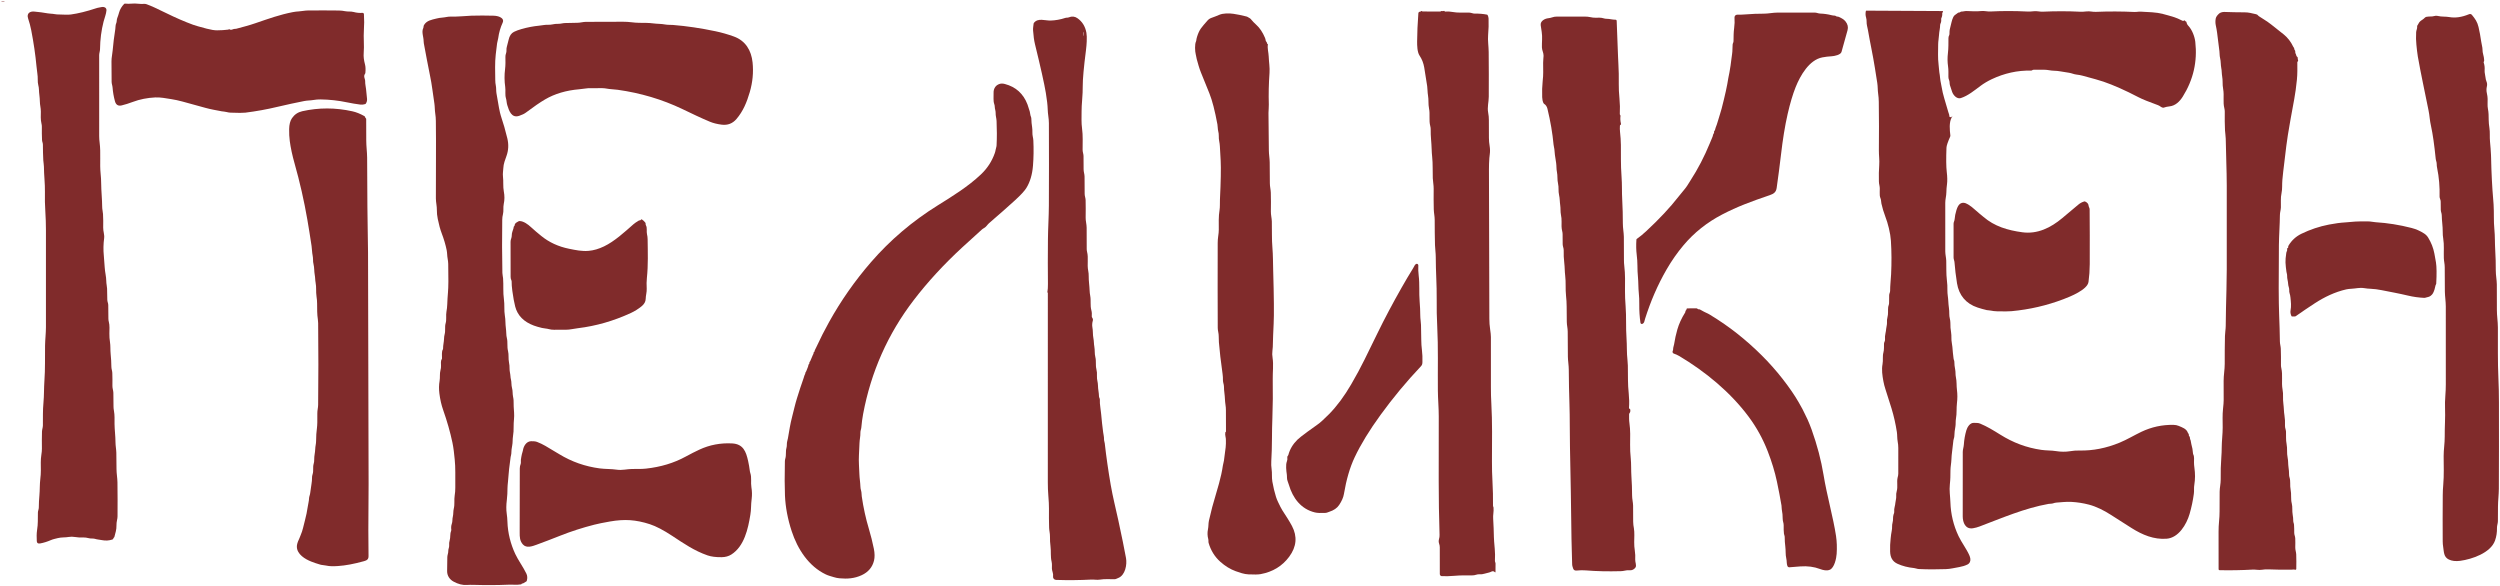 <?xml version="1.0" encoding="UTF-8"?> <svg xmlns="http://www.w3.org/2000/svg" viewBox="6078.975 4948.77 2442.905 572.734"> <path fill="#802b2b" fill-opacity="1" stroke="" stroke-opacity="1" stroke-width="1" id="tSvg13c41c832a4" d="M 6302.425 4977.52 C 6302.498 4977.473 6302.572 4977.427 6302.645 4977.38 C 6302.825 4977.26 6303.005 4977.26 6303.185 4977.38 C 6304.855 4978.51 6305.935 4977.45 6307.575 4977.08 C 6308.355 4976.9 6309.085 4977.08 6309.925 4976.85 C 6313.078 4975.997 6316.232 4975.14 6319.385 4974.28 C 6322.472 4973.433 6325.602 4972.463 6328.775 4971.37 C 6341.875 4966.88 6352.475 4963.09 6364.975 4960.64 C 6366.942 4960.253 6368.992 4960.003 6371.125 4959.89 C 6373.975 4959.73 6376.735 4959.06 6379.665 4959.02 C 6390.025 4958.913 6400.168 4958.923 6410.095 4959.05 C 6412.142 4959.077 6414.238 4959.307 6416.385 4959.74 C 6419.105 4960.29 6421.735 4959.74 6424.525 4960.49 C 6427.458 4961.283 6430.332 4961.563 6433.145 4961.33 C 6433.891 4961.267 6434.543 4961.832 6434.585 4962.58 C 6434.925 4967.94 6434.918 4973.043 6434.565 4977.89 C 6434.005 4985.57 6435.025 4993.18 6434.365 5000.83 C 6434.098 5003.963 6434.525 5007.607 6435.645 5011.76 C 6436.198 5013.833 6436.322 5016.54 6436.015 5019.88 C 6435.975 5020.287 6435.838 5020.657 6435.605 5020.99 C 6433.795 5023.59 6435.915 5025.73 6435.815 5028.39 C 6435.725 5030.96 6436.425 5033.33 6436.665 5035.86 C 6436.958 5038.933 6437.275 5042.063 6437.615 5045.25 C 6437.795 5046.97 6437.418 5048.533 6436.485 5049.94 C 6436.298 5050.22 6436.048 5050.41 6435.735 5050.51 C 6434.168 5051.01 6432.628 5051.163 6431.115 5050.97 C 6426.785 5050.41 6422.465 5049.7 6418.175 5048.8 C 6409.622 5046.993 6400.948 5046.033 6392.155 5045.92 C 6389.875 5045.887 6387.595 5046.07 6385.315 5046.47 C 6382.235 5047.01 6379.215 5046.88 6376.115 5047.52 C 6367.405 5049.3 6359.665 5050.87 6349.865 5053.22 C 6339.805 5055.633 6329.405 5057.513 6318.665 5058.86 C 6316.385 5059.147 6311.578 5059.143 6304.245 5058.85 C 6302.938 5058.797 6301.718 5058.607 6300.585 5058.28 C 6298.975 5057.8 6297.315 5057.85 6295.655 5057.54 C 6290.245 5056.51 6284.785 5055.59 6279.445 5054.09 C 6272.385 5052.123 6264.962 5050.083 6257.175 5047.97 C 6253.408 5046.95 6249.765 5046.167 6246.245 5045.62 C 6241.165 5044.82 6235.705 5043.73 6230.705 5043.97 C 6222.872 5044.343 6215.578 5045.797 6208.825 5048.33 C 6204.905 5049.803 6201.265 5050.947 6197.905 5051.76 C 6194.485 5052.587 6192.288 5051.247 6191.315 5047.74 C 6190.095 5043.327 6189.312 5038.827 6188.965 5034.24 C 6188.815 5032.34 6188.085 5030.73 6188.045 5028.81 C 6187.918 5022.39 6187.875 5015.703 6187.915 5008.75 C 6187.922 5006.883 6188.075 5005.093 6188.375 5003.38 C 6188.688 5001.6 6188.918 4999.83 6189.065 4998.07 C 6189.645 4991.257 6190.502 4984.313 6191.635 4977.24 C 6191.965 4975.19 6191.675 4973.35 6192.555 4971.45 C 6193.255 4969.95 6192.865 4968.23 6193.505 4966.57 C 6194.218 4964.717 6194.845 4962.813 6195.385 4960.86 C 6196.198 4957.927 6197.808 4955.2 6200.215 4952.68 C 6200.495 4952.387 6200.835 4952.263 6201.235 4952.31 C 6205.615 4952.87 6209.625 4951.77 6213.965 4952.42 C 6216.105 4952.74 6217.875 4952.63 6219.955 4952.55 C 6220.755 4952.523 6221.512 4952.64 6222.225 4952.9 C 6224.972 4953.92 6227.512 4954.973 6229.845 4956.06 C 6233.978 4957.987 6237.922 4959.873 6241.675 4961.72 C 6250.708 4966.167 6259.358 4969.913 6267.625 4972.96 C 6269.718 4973.727 6274.182 4975.007 6281.015 4976.8 C 6285.115 4977.88 6288.478 4978.413 6291.105 4978.4 C 6294.872 4978.393 6298.452 4978.17 6301.845 4977.73 C 6302.052 4977.703 6302.245 4977.633 6302.425 4977.52 C 6302.425 4977.52 6302.425 4977.52 6302.425 4977.52C 6302.425 4977.52 6302.425 4977.52 6302.425 4977.52 Z"></path> <path fill="#802b2b" fill-opacity="1" stroke="" stroke-opacity="1" stroke-width="1" id="tSvg15c25e3d2f6" d="M 6189.895 5474.56 C 6189.745 5475.27 6189.375 5475.76 6188.665 5476 C 6185.425 5477.073 6182.062 5477.26 6178.575 5476.56 C 6177.235 5476.287 6175.898 5476.077 6174.565 5475.93 C 6172.735 5475.73 6171.125 5474.89 6169.275 5475.01 C 6166.155 5475.21 6163.695 5473.81 6160.775 5473.98 C 6157.955 5474.147 6155.115 5473.99 6152.255 5473.51 C 6150.068 5473.143 6148.068 5473.123 6146.255 5473.45 C 6142.605 5474.11 6139.035 5473.66 6135.445 5474.59 C 6133.135 5475.19 6130.895 5475.59 6128.695 5476.54 C 6125.062 5478.113 6121.565 5479.2 6118.205 5479.8 C 6116.132 5480.173 6115.038 5479.433 6114.925 5477.58 C 6114.715 5474 6114.715 5470.1 6115.185 5466.92 C 6115.678 5463.627 6115.925 5460.813 6115.925 5458.48 C 6115.918 5455.493 6115.948 5452.537 6116.015 5449.61 C 6116.055 5447.82 6116.895 5446.43 6116.895 5444.72 C 6116.915 5440.84 6117.105 5436.97 6117.465 5433.11 C 6117.975 5427.64 6117.705 5422.18 6118.365 5416.73 C 6118.725 5413.83 6118.902 5411.013 6118.895 5408.28 C 6118.885 5403.36 6118.575 5398.2 6119.365 5393.36 C 6119.772 5390.853 6119.958 5388.75 6119.925 5387.05 C 6119.838 5381.783 6119.865 5376.273 6120.005 5370.52 C 6120.055 5368.5 6120.865 5366.59 6120.885 5364.56 C 6120.955 5357.13 6120.745 5349.6 6121.435 5342.33 C 6122.115 5335.16 6121.865 5327.9 6122.375 5320.82 C 6123.215 5309.27 6122.825 5297.99 6123.005 5286.45 C 6123.095 5280.51 6123.855 5274.47 6123.865 5268.56 C 6123.885 5236.507 6123.885 5204.827 6123.865 5173.52 C 6123.865 5167.567 6123.662 5161.44 6123.255 5155.14 C 6122.862 5149.007 6122.735 5142.793 6122.875 5136.5 C 6123.045 5128.35 6121.935 5120.05 6121.885 5111.56 C 6121.875 5109.42 6121.375 5107.46 6121.275 5105.39 C 6121.028 5100.29 6120.902 5095.18 6120.895 5090.06 C 6120.895 5088.48 6120.105 5087.15 6120.045 5085.62 C 6119.872 5081.313 6119.815 5077.003 6119.875 5072.69 C 6119.888 5071.637 6119.752 5070.527 6119.465 5069.36 C 6118.575 5065.71 6118.825 5061.35 6118.885 5057.71 C 6118.935 5054.41 6117.915 5051.22 6117.915 5047.77 C 6117.905 5043.98 6117.105 5040.16 6117.025 5036.3 C 6117.005 5034.987 6116.785 5033.497 6116.365 5031.83 C 6115.998 5030.37 6115.832 5028.677 6115.865 5026.75 C 6115.912 5024.69 6115.772 5022.56 6115.445 5020.36 C 6115.125 5018.173 6114.855 5015.9 6114.635 5013.54 C 6113.602 5002.413 6111.892 4990.68 6109.505 4978.34 C 6108.745 4974.43 6107.725 4970.61 6106.445 4966.83 C 6104.765 4961.88 6108.195 4959.58 6112.635 4960.09 C 6117.065 4960.59 6121.565 4961 6125.825 4961.85 C 6127.905 4962.26 6129.975 4962.09 6131.955 4962.51 C 6132.888 4962.703 6133.802 4962.82 6134.695 4962.86 C 6141.662 4963.193 6146.195 4963.213 6148.295 4962.92 C 6155.468 4961.927 6163.625 4959.917 6172.765 4956.89 C 6173.932 4956.503 6175.068 4956.23 6176.175 4956.07 C 6177.665 4955.85 6179.255 4955.27 6180.715 4955.72 C 6182.368 4956.227 6183.132 4957.297 6183.005 4958.93 C 6182.745 4962.45 6181.115 4966.25 6180.195 4969.84 C 6177.995 4978.353 6176.835 4987.34 6176.715 4996.8 C 6176.695 4998.88 6175.895 5000.61 6175.885 5002.68 C 6175.812 5029.033 6175.815 5055.383 6175.895 5081.73 C 6175.902 5083.91 6176.048 5086.08 6176.335 5088.24 C 6177.655 5098.26 6176.265 5108.54 6177.315 5118.66 C 6177.635 5121.753 6177.808 5124.84 6177.835 5127.92 C 6177.895 5135.53 6178.775 5143.27 6178.825 5150.98 C 6178.835 5153.4 6179.515 5155.63 6179.635 5157.96 C 6179.868 5162.28 6179.928 5166.687 6179.815 5171.18 C 6179.725 5174.63 6181.195 5178.15 6180.745 5181.47 C 6179.965 5187.21 6179.862 5192.967 6180.435 5198.74 C 6180.828 5202.673 6181.108 5206.393 6181.275 5209.9 C 6181.505 5214.55 6182.825 5219.03 6182.845 5223.68 C 6182.855 5226.11 6183.525 5228.36 6183.615 5230.79 C 6183.762 5234.45 6183.832 5238.07 6183.825 5241.65 C 6183.815 5243.49 6184.715 5244.97 6184.755 5246.74 C 6184.868 5251.267 6184.915 5255.737 6184.895 5260.15 C 6184.895 5261.223 6185.035 5262.27 6185.315 5263.29 C 6186.255 5266.68 6185.895 5271.08 6185.855 5274.67 C 6185.815 5277.597 6186.005 5280.313 6186.425 5282.82 C 6187.065 5286.72 6186.685 5290.76 6187.105 5294.75 C 6187.532 5298.917 6187.768 5303.083 6187.815 5307.25 C 6187.835 5309.34 6188.645 5311.1 6188.715 5313.15 C 6188.862 5317.377 6188.898 5321.623 6188.825 5325.89 C 6188.785 5328.25 6189.685 5330.28 6189.755 5332.57 C 6189.882 5336.99 6189.925 5341.397 6189.885 5345.79 C 6189.872 5347.163 6190.018 5348.643 6190.325 5350.23 C 6191.125 5354.35 6190.855 5358.92 6190.895 5363.04 C 6190.945 5368.48 6191.825 5375.17 6191.835 5381.01 C 6191.845 5384.36 6192.575 5387.81 6192.655 5391.29 C 6192.775 5396.577 6192.832 5401.907 6192.825 5407.28 C 6192.825 5411.53 6193.685 5415.71 6193.745 5419.99 C 6193.898 5430.97 6193.925 5442.03 6193.825 5453.17 C 6193.812 5454.503 6193.655 5455.737 6193.355 5456.87 C 6192.365 5460.65 6193.225 5464.24 6192.145 5468.04 C 6191.645 5469.813 6191.185 5471.583 6190.765 5473.35 C 6190.698 5473.637 6190.538 5473.863 6190.285 5474.03 C 6190.125 5474.13 6189.935 5474.36 6189.895 5474.56 C 6189.895 5474.56 6189.895 5474.56 6189.895 5474.56C 6189.895 5474.56 6189.895 5474.56 6189.895 5474.56 Z"></path> <path fill="#802b2b" fill-opacity="1" stroke="" stroke-opacity="1" stroke-width="1" id="tSvg13ee22507a1" d="M 7984.315 5063.1 C 7985.162 5063.413 7985.878 5063.23 7986.465 5062.55 C 7986.692 5062.277 7986.768 5062.313 7986.695 5062.66 C 7986.655 5062.853 7986.552 5062.99 7986.385 5063.07 C 7986.307 5063.103 7986.243 5063.163 7986.205 5063.24 C 7983.345 5068.47 7984.155 5075.54 7984.805 5081.24 C 7984.838 5081.573 7984.788 5081.89 7984.655 5082.19 C 7982.288 5087.503 7981.068 5091.13 7980.995 5093.07 C 7980.588 5103.877 7980.675 5111.703 7981.255 5116.55 C 7981.855 5121.59 7981.938 5125.677 7981.505 5128.81 C 7981.132 5131.53 7980.928 5134.15 7980.895 5136.67 C 7980.855 5140.22 7979.825 5143.32 7979.815 5146.93 C 7979.768 5162.81 7979.772 5178.657 7979.825 5194.47 C 7979.845 5197.57 7980.655 5200.45 7980.775 5203.53 C 7981.005 5209.84 7980.585 5216.09 7981.395 5222.5 C 7981.808 5225.707 7981.978 5229.02 7981.905 5232.44 C 7981.825 5236.05 7982.665 5239.64 7982.785 5243.25 C 7982.915 5247.46 7983.885 5251.45 7983.745 5255.72 C 7983.645 5258.74 7984.875 5261.33 7984.815 5264.27 C 7984.742 5267.483 7984.978 5270.65 7985.525 5273.77 C 7986.105 5277.12 7985.505 5280.46 7986.205 5283.77 C 7986.492 5285.13 7986.682 5286.467 7986.775 5287.78 C 7987.048 5291.6 7987.428 5295.367 7987.915 5299.08 C 7988.002 5299.76 7988.185 5300.413 7988.465 5301.04 C 7988.605 5301.353 7988.675 5301.68 7988.675 5302.02 C 7988.695 5304.76 7988.965 5307.333 7989.485 5309.74 C 7990.035 5312.27 7989.635 5314.76 7990.175 5317.18 C 7991.145 5321.51 7990.685 5325.59 7991.245 5329.91 C 7991.772 5334.017 7991.765 5338.313 7991.225 5342.8 C 7990.625 5347.83 7991.215 5352.71 7990.275 5357.76 C 7989.785 5360.39 7990.135 5363.44 7989.735 5365.51 C 7989.115 5368.643 7988.762 5371.807 7988.675 5375 C 7988.635 5376.5 7987.905 5377.73 7987.775 5379.05 C 7987.448 5382.557 7987.045 5386.017 7986.565 5389.43 C 7986.165 5392.323 7985.922 5395.057 7985.835 5397.63 C 7985.715 5401.37 7984.905 5404.85 7984.885 5408.55 C 7984.865 5413.12 7984.835 5417.42 7984.305 5422.03 C 7983.625 5427.94 7984.635 5433.58 7984.835 5439.62 C 7985.208 5451.193 7987.855 5462.183 7992.775 5472.59 C 7995.765 5478.92 8000.675 5485.24 8003.385 5491.5 C 8003.765 5492.373 8004.062 5493.337 8004.275 5494.39 C 8004.765 5496.8 8003.795 5499.25 8001.535 5500.37 C 7999.182 5501.523 7996.505 5502.363 7993.505 5502.89 C 7991.245 5503.283 7988.988 5503.703 7986.735 5504.15 C 7984.675 5504.557 7982.562 5504.803 7980.395 5504.89 C 7971.562 5505.243 7962.722 5505.213 7953.875 5504.8 C 7952.245 5504.72 7951.025 5504.03 7949.415 5503.87 C 7943.395 5503.27 7937.978 5501.88 7933.165 5499.7 C 7928.045 5497.37 7926.085 5493.24 7925.935 5487.75 C 7925.808 5483.21 7925.972 5479.05 7926.425 5475.27 C 7926.585 5473.923 7926.732 5472.577 7926.865 5471.23 C 7926.992 5469.923 7927.212 5468.617 7927.525 5467.31 C 7928.155 5464.61 7927.515 5462.06 7928.315 5459.45 C 7929.105 5456.91 7928.455 5454.28 7929.205 5451.82 C 7929.555 5450.69 7930.035 5449.91 7929.935 5448.66 C 7929.815 5447.14 7929.938 5445.7 7930.305 5444.34 C 7930.685 5442.927 7930.942 5441.48 7931.075 5440 C 7931.265 5437.88 7932.035 5435.88 7931.875 5433.77 C 7931.742 5432.023 7931.915 5430.32 7932.395 5428.66 C 7933.635 5424.41 7932.235 5419.75 7933.255 5415.42 C 7933.565 5414.1 7933.915 5413.11 7933.905 5411.7 C 7933.878 5403.167 7933.882 5394.8 7933.915 5386.6 C 7933.928 5384.513 7933.718 5382.317 7933.285 5380.01 C 7932.715 5377.02 7932.985 5374.03 7932.535 5371.03 C 7931.315 5363.043 7929.565 5355.307 7927.285 5347.82 C 7925.332 5341.373 7923.352 5335.127 7921.345 5329.08 C 7920.492 5326.493 7919.822 5323.877 7919.335 5321.23 C 7918.315 5315.66 7917.485 5310.01 7918.515 5304.55 C 7919.235 5300.71 7918.365 5296.85 7919.375 5293.2 C 7920.175 5290.34 7919.805 5287.41 7919.955 5284.5 C 7920.025 5283.06 7921.055 5282.17 7920.945 5280.64 C 7920.778 5278.44 7920.932 5276.34 7921.405 5274.34 C 7921.738 5272.933 7921.958 5271.517 7922.065 5270.09 C 7922.225 5268.02 7923.005 5266.05 7922.865 5264 C 7922.738 5262.08 7922.885 5260.39 7923.305 5258.93 C 7924.285 5255.52 7923.645 5252.15 7924.045 5248.73 C 7924.205 5247.39 7924.925 5246.38 7924.905 5244.99 C 7924.852 5242.317 7924.885 5239.683 7925.005 5237.09 C 7925.065 5235.6 7925.945 5234.48 7925.935 5232.97 C 7925.915 5227.61 7926.635 5222.15 7926.895 5216.75 C 7927.442 5205.59 7927.375 5194.683 7926.695 5184.03 C 7926.462 5180.397 7925.798 5176.287 7924.705 5171.7 C 7923.752 5167.687 7922.545 5163.773 7921.085 5159.96 C 7919.625 5156.167 7918.402 5152.07 7917.415 5147.67 C 7917.045 5145.99 7917.195 5144 7916.505 5142.5 C 7914.955 5139.11 7916.425 5133.89 7915.495 5130.04 C 7915.175 5128.727 7914.998 5127.377 7914.965 5125.99 C 7914.812 5120.323 7914.922 5114.997 7915.295 5110.01 C 7915.645 5105.35 7914.895 5100.57 7914.945 5095.69 C 7915.112 5079.923 7915.082 5064.11 7914.855 5048.25 C 7914.822 5045.597 7914.612 5042.93 7914.225 5040.25 C 7913.715 5036.74 7913.945 5033.41 7913.365 5029.8 C 7912.585 5024.92 7911.818 5020.06 7911.065 5015.22 C 7909.105 5002.64 7906.315 4990.32 7904.235 4978.05 C 7904.008 4976.71 7903.722 4975.37 7903.375 4974.03 C 7902.625 4971.18 7903.305 4968.7 7902.455 4965.95 C 7901.815 4963.883 7901.738 4961.75 7902.225 4959.55 C 7902.285 4959.297 7902.445 4959.173 7902.705 4959.18 C 7939.88 4959.375 7953.821 4959.448 7977.055 4959.57 C 7977.335 4959.57 7977.518 4959.703 7977.605 4959.97 C 7977.705 4960.303 7977.598 4960.593 7977.285 4960.84 C 7976.972 4961.08 7976.832 4961.397 7976.865 4961.79 C 7976.998 4963.417 7976.715 4964.97 7976.015 4966.45 C 7975.858 4966.783 7975.796 4967.154 7975.835 4967.52 C 7976.015 4969.187 7975.752 4970.703 7975.045 4972.07 C 7974.892 4972.363 7974.815 4972.677 7974.815 4973.01 C 7974.825 4976.42 7973.865 4979.52 7973.725 4982.74 C 7973.585 4985.86 7972.875 4989.06 7972.875 4992.13 C 7972.875 4998.61 7972.445 5005.44 7973.275 5011.85 C 7973.715 5015.28 7973.765 5018.65 7974.435 5022.02 C 7974.805 5023.92 7974.685 5025.83 7975.115 5027.77 C 7975.482 5029.383 7975.822 5031.153 7976.135 5033.08 C 7976.822 5037.3 7977.758 5041.347 7978.945 5045.22 C 7980.272 5049.56 7981.552 5053.91 7982.785 5058.27 C 7983.195 5059.71 7983.835 5060.87 7983.835 5062.42 C 7983.835 5062.76 7983.995 5062.987 7984.315 5063.1 C 7984.315 5063.1 7984.315 5063.1 7984.315 5063.1C 7984.315 5063.1 7984.315 5063.1 7984.315 5063.1 Z"></path> <path fill="#802b2b" fill-opacity="1" stroke="" stroke-opacity="1" stroke-width="1" id="tSvg16df02ee484" d="M 7491.145 4960.09 C 7493.545 4959.89 7495.872 4960.007 7498.125 4960.44 C 7503.485 4961.47 7509.165 4960.96 7514.685 4961.1 C 7516.625 4961.15 7518.295 4962.13 7520.175 4962.08 C 7524.182 4961.987 7528.105 4962.31 7531.945 4963.05 C 7532.272 4963.11 7532.512 4963.29 7532.665 4963.59 C 7533.218 4964.663 7533.515 4965.8 7533.555 4967 C 7533.742 4972.2 7533.588 4977.603 7533.095 4983.21 C 7532.665 4988.12 7533.605 4994.15 7533.665 4999.55 C 7533.805 5013.903 7533.832 5028.487 7533.745 5043.3 C 7533.705 5048.7 7532.095 5053.55 7533.185 5059.01 C 7533.625 5061.237 7533.845 5063.613 7533.845 5066.14 C 7533.838 5071.853 7533.855 5077.627 7533.895 5083.46 C 7533.915 5086.167 7534.142 5088.793 7534.575 5091.34 C 7535.042 5094.12 7535.092 5096.833 7534.725 5099.48 C 7534.532 5100.84 7534.392 5102.097 7534.305 5103.25 C 7534.045 5106.923 7533.918 5110.577 7533.925 5114.21 C 7534.052 5162.69 7534.182 5211.383 7534.315 5260.29 C 7534.322 5263.817 7534.565 5267.15 7535.045 5270.29 C 7535.558 5273.697 7535.818 5276.333 7535.825 5278.2 C 7535.878 5295.093 7535.882 5311.577 7535.835 5327.65 C 7535.822 5332.623 7535.958 5337.683 7536.245 5342.83 C 7537.275 5361.26 7536.935 5379.5 7536.855 5399.59 C 7536.828 5406.37 7537.002 5413.037 7537.375 5419.59 C 7537.795 5426.903 7537.965 5434.623 7537.885 5442.75 C 7537.878 5443.237 7538.002 5443.733 7538.255 5444.24 C 7538.342 5444.413 7538.392 5444.603 7538.405 5444.81 C 7538.525 5446.857 7538.458 5448.84 7538.205 5450.76 C 7537.998 5452.36 7537.945 5453.983 7538.045 5455.63 C 7538.418 5461.99 7538.655 5468.03 7538.755 5473.75 C 7538.782 5475.523 7539.062 5479.33 7539.595 5485.17 C 7539.915 5488.683 7539.972 5492.52 7539.765 5496.68 C 7539.715 5497.65 7540.385 5498.62 7540.365 5499.55 C 7540.305 5502.177 7540.288 5504.867 7540.315 5507.62 C 7540.322 5508.207 7540.118 5508.293 7539.705 5507.88 C 7538.658 5506.847 7537.532 5506.66 7536.325 5507.32 C 7535.532 5507.753 7534.658 5508.077 7533.705 5508.29 C 7532.285 5508.603 7530.885 5508.963 7529.505 5509.37 C 7527.832 5509.863 7526.378 5510.053 7525.145 5509.94 C 7523.872 5509.827 7522.638 5509.973 7521.445 5510.38 C 7520.198 5510.807 7518.935 5511.013 7517.655 5511 C 7511.695 5510.97 7506.075 5510.92 7500.165 5511.43 C 7495.958 5511.79 7491.868 5511.903 7487.895 5511.77 C 7486.781 5511.732 7485.899 5510.819 7485.905 5509.71 C 7485.945 5501.443 7485.935 5492.723 7485.875 5483.55 C 7485.868 5482.357 7485.652 5481.167 7485.225 5479.98 C 7484.705 5478.54 7484.675 5477.047 7485.135 5475.5 C 7485.528 5474.2 7485.702 5472.83 7485.655 5471.39 C 7484.475 5435.22 7484.885 5405.46 7484.875 5355.6 C 7484.875 5347.44 7484.085 5338.69 7484.005 5330.43 C 7483.805 5309.27 7484.455 5288.45 7483.375 5267.61 C 7482.935 5259.117 7482.765 5250.233 7482.865 5240.96 C 7483.015 5227.31 7481.925 5213.64 7481.945 5199.9 C 7481.955 5195.93 7481.295 5192.15 7481.195 5188.25 C 7481.002 5180.397 7480.905 5172.157 7480.905 5163.53 C 7480.905 5160.12 7480.085 5156.81 7480.005 5153.38 C 7479.845 5146.58 7479.812 5139.873 7479.905 5133.26 C 7479.955 5129.76 7479.185 5126.39 7479.045 5122.99 C 7478.775 5116.19 7479.195 5109.07 7478.435 5102.05 C 7478.162 5099.517 7477.995 5096.99 7477.935 5094.47 C 7477.775 5088.14 7476.855 5081.9 7476.995 5075.46 C 7477.028 5074.273 7476.895 5073.133 7476.595 5072.04 C 7475.055 5066.43 7476.565 5060.45 7475.355 5054.7 C 7474.485 5050.51 7475.145 5046.31 7474.365 5041.96 C 7473.825 5038.96 7473.995 5036 7473.565 5032.97 C 7472.712 5027.003 7471.748 5020.913 7470.675 5014.7 C 7469.928 5010.367 7468.408 5006.5 7466.115 5003.1 C 7463.835 4999.74 7463.705 4993.32 7463.735 4989.17 C 7463.788 4980.997 7464.188 4971.887 7464.935 4961.84 C 7465.015 4960.82 7465.565 4960.27 7466.585 4960.19 C 7466.978 4960.157 7467.318 4960 7467.605 4959.72 C 7467.912 4959.42 7468.235 4959.407 7468.575 4959.68 C 7468.648 4959.74 7468.708 4959.807 7468.755 4959.88 C 7468.808 4959.96 7468.882 4960 7468.975 4960 C 7474.662 4959.987 7480.412 4959.997 7486.225 4960.03 C 7486.485 4960.03 7486.732 4959.973 7486.965 4959.86 C 7487.072 4959.807 7487.172 4959.743 7487.265 4959.67 C 7487.505 4959.483 7487.768 4959.44 7488.055 4959.54 C 7488.642 4959.76 7489.218 4959.73 7489.785 4959.45 C 7490.005 4959.343 7490.198 4959.38 7490.365 4959.56 C 7490.535 4959.735 7490.599 4959.801 7490.705 4959.91 C 7490.818 4960.036 7490.981 4960.102 7491.145 4960.09 C 7491.145 4960.09 7491.145 4960.09 7491.145 4960.09C 7491.145 4960.09 7491.145 4960.09 7491.145 4960.09 Z"></path> <path fill="#802b2b" fill-opacity="1" stroke="" stroke-opacity="1" stroke-width="1" id="tSvg9804a6d069" d="M 8214.905 4969.73 C 8215.225 4969.783 8215.412 4969.96 8215.465 4970.26 C 8215.752 4971.753 8216.375 4972.997 8217.335 4973.99 C 8221.115 4977.91 8223.595 4984.82 8224.135 4989.68 C 8226.302 5008.887 8222.218 5026.723 8211.885 5043.19 C 8208.925 5047.9 8204.675 5052.15 8198.845 5052.73 C 8196.918 5052.923 8195.048 5053.337 8193.235 5053.97 C 8193.015 5054.05 8192.788 5054.07 8192.555 5054.03 C 8190.665 5053.68 8189.665 5052.25 8187.775 5051.57 C 8178.755 5048.323 8172.352 5045.713 8168.565 5043.74 C 8155.438 5036.907 8144.052 5031.85 8134.405 5028.57 C 8130.785 5027.337 8123.992 5025.397 8114.025 5022.75 C 8112.018 5022.217 8110.062 5021.853 8108.155 5021.66 C 8105.445 5021.39 8103.335 5020.23 8100.675 5019.86 C 8098.155 5019.513 8095.535 5019.09 8092.815 5018.59 C 8090.435 5018.15 8088.178 5017.917 8086.045 5017.89 C 8082.745 5017.84 8079.785 5016.9 8076.545 5016.92 C 8073.092 5016.947 8069.648 5016.947 8066.215 5016.92 C 8065.395 5016.92 8065.165 5017.16 8064.525 5017.56 C 8064.258 5017.727 8063.965 5017.803 8063.645 5017.79 C 8050.455 5017.37 8037.245 5020.47 8025.305 5026.12 C 8021.252 5028.04 8017.568 5030.23 8014.255 5032.69 C 8008.385 5037.05 8002.065 5042.34 7995.055 5044.6 C 7991.235 5045.83 7987.685 5041.83 7986.545 5038.61 C 7985.805 5036.51 7985.092 5034.347 7984.405 5032.12 C 7983.855 5030.34 7984.245 5028.47 7983.495 5026.86 C 7983.102 5026.007 7982.898 5025.053 7982.885 5024 C 7982.825 5020.6 7983.065 5017.19 7982.555 5013.75 C 7981.922 5009.477 7981.878 5005.083 7982.425 5000.57 C 7983.025 4995.64 7982.865 4990.89 7982.925 4985.98 C 7982.938 4984.973 7983.185 4984.037 7983.665 4983.17 C 7983.825 4982.883 7983.905 4982.573 7983.905 4982.24 C 7983.925 4980.14 7983.925 4978.43 7984.515 4976.3 C 7985.028 4974.467 7985.492 4972.55 7985.905 4970.55 C 7986.265 4968.857 7986.855 4967.14 7987.675 4965.4 C 7988.135 4964.433 7988.792 4963.69 7989.645 4963.17 C 7990.538 4962.63 7991.368 4962.03 7992.135 4961.37 C 7992.428 4961.117 7992.768 4960.993 7993.155 4961 C 7993.728 4961.013 7994.232 4960.83 7994.665 4960.45 C 7994.952 4960.197 7995.285 4960.073 7995.665 4960.08 C 7997.425 4960.1 7998.895 4959.48 8000.665 4959.54 C 8005.395 4959.7 8010.155 4960.09 8014.885 4959.56 C 8017.995 4959.21 8020.855 4960.16 8023.935 4960 C 8035.648 4959.407 8047.535 4959.413 8059.595 4960.02 C 8061.828 4960.133 8064.042 4960.047 8066.235 4959.76 C 8069.275 4959.37 8072.095 4960.33 8075.105 4960.19 C 8087.625 4959.617 8099.622 4959.623 8111.095 4960.21 C 8113.295 4960.323 8115.542 4960.23 8117.835 4959.93 C 8120.985 4959.53 8123.745 4960.49 8126.845 4960.36 C 8139.512 4959.833 8152.105 4959.87 8164.625 4960.47 C 8166.725 4960.56 8168.715 4960.04 8170.775 4960.15 C 8174.255 4960.337 8177.958 4960.543 8181.885 4960.77 C 8185.505 4960.983 8189.152 4961.56 8192.825 4962.5 C 8196.445 4963.433 8200.022 4964.453 8203.555 4965.56 C 8205.508 4966.173 8208.152 4967.313 8211.485 4968.98 C 8212.105 4969.293 8212.785 4969.213 8213.525 4968.74 C 8213.772 4968.587 8213.955 4968.643 8214.075 4968.91 C 8214.135 4969.05 8214.158 4969.102 8214.195 4969.19 C 8214.335 4969.497 8214.572 4969.677 8214.905 4969.73 C 8214.905 4969.73 8214.905 4969.73 8214.905 4969.73C 8214.905 4969.73 8214.905 4969.73 8214.905 4969.73 Z"></path> <path fill="#802b2b" fill-opacity="1" stroke="" stroke-opacity="1" stroke-width="1" id="tSvg228ec66b20" d="M 8323.835 5009.7 C 8323.875 5015.31 8324.005 5020.88 8323.425 5026.66 C 8322.672 5034.007 8321.808 5040.293 8320.835 5045.52 C 8317.962 5060.92 8315.878 5072.67 8314.585 5080.77 C 8313.672 5086.483 8312.592 5094.81 8311.345 5105.75 C 8311.278 5106.35 8311.208 5106.943 8311.135 5107.53 C 8310.348 5113.63 8309.708 5119.343 8309.215 5124.67 C 8308.815 5128.95 8309.295 5133.5 8308.385 5137.54 C 8307.395 5141.93 8307.895 5146.92 8307.775 5151.39 C 8307.715 5153.91 8306.855 5156.24 8306.825 5158.73 C 8306.725 5168.43 8305.935 5178.64 8305.835 5188.41 C 8305.508 5221.823 8305.582 5244.323 8306.055 5255.91 C 8306.428 5264.863 8306.678 5273.75 8306.805 5282.57 C 8306.845 5284.99 8307.605 5287.2 8307.685 5289.58 C 8307.865 5294.853 8307.918 5300.147 8307.845 5305.46 C 8307.832 5306.467 8307.945 5307.48 8308.185 5308.5 C 8309.795 5315.28 8308.135 5322.41 8309.385 5329.3 C 8309.825 5331.687 8309.988 5334.09 8309.875 5336.51 C 8309.685 5340.83 8310.575 5345.16 8310.735 5349.55 C 8310.802 5351.183 8310.965 5352.807 8311.225 5354.42 C 8311.758 5357.673 8311.945 5361.117 8311.785 5364.75 C 8311.685 5366.94 8312.695 5368.53 8312.775 5370.61 C 8312.935 5374.63 8312.545 5378.72 8313.345 5382.62 C 8314.265 5387.09 8313.365 5391.55 8314.375 5396.09 C 8315.035 5399.06 8314.725 5402.16 8315.205 5405.25 C 8315.592 5407.703 8315.788 5410.243 8315.795 5412.87 C 8315.802 5413.603 8315.922 5414.333 8316.155 5415.06 C 8317.465 5419.07 8316.415 5423.19 8317.285 5427.31 C 8318.215 5431.71 8317.265 5436.37 8318.405 5440.74 C 8319.325 5444.27 8318.595 5447.99 8319.295 5451.73 C 8319.662 5453.703 8319.845 5455.72 8319.845 5457.78 C 8319.855 5459.18 8320.535 5460.31 8320.605 5461.51 C 8320.772 5464.217 8320.838 5466.817 8320.805 5469.31 C 8320.775 5471.32 8321.735 5472.85 8321.805 5474.81 C 8321.912 5477.797 8321.918 5480.713 8321.825 5483.56 C 8321.745 5486.06 8322.685 5488.15 8322.765 5490.58 C 8322.912 5495.16 8322.928 5499.87 8322.815 5504.71 C 8322.798 5505.28 8322.235 5505.671 8321.695 5505.49 C 8320.555 5505.11 8318.865 5505.43 8317.915 5505.44 C 8310.835 5505.56 8303.435 5505.46 8295.715 5505.14 C 8293.475 5505.047 8291.282 5505.177 8289.135 5505.53 C 8286.175 5506.02 8283.095 5505.2 8280.045 5505.37 C 8269.298 5505.97 8258.545 5506.157 8247.785 5505.93 C 8247.296 5505.919 8246.905 5505.519 8246.905 5505.03 C 8246.878 5493.15 8246.868 5480.967 8246.875 5468.48 C 8246.875 5464.867 8247.028 5461.53 8247.335 5458.47 C 8247.682 5454.99 8247.855 5451.66 8247.855 5448.48 C 8247.862 5441.92 8247.885 5435.527 8247.925 5429.3 C 8247.955 5425.23 8249.025 5421.27 8248.965 5417.24 C 8248.852 5409.713 8249.052 5402.55 8249.565 5395.75 C 8249.812 5392.437 8249.942 5389.24 8249.955 5386.16 C 8249.975 5379.7 8250.905 5372.99 8250.905 5366.56 C 8250.905 5360.57 8250.565 5354.06 8251.235 5348.21 C 8251.648 5344.577 8251.858 5341.75 8251.865 5339.73 C 8251.885 5333.057 8251.872 5326.813 8251.825 5321 C 8251.785 5315.45 8252.925 5309.72 8252.895 5304.27 C 8252.855 5295.317 8252.932 5286.217 8253.125 5276.97 C 8253.195 5273.76 8253.845 5270.54 8253.875 5267.33 C 8253.995 5255.55 8254.228 5243.753 8254.575 5231.94 C 8254.768 5225.38 8254.868 5218.733 8254.875 5212 C 8254.922 5184.987 8254.922 5157.653 8254.875 5130 C 8254.845 5114.75 8254.085 5099.57 8253.885 5084.37 C 8253.855 5081.61 8253.275 5078.91 8253.165 5076.19 C 8252.912 5070.29 8252.835 5064.22 8252.935 5057.98 C 8252.948 5056.827 8252.815 5055.703 8252.535 5054.61 C 8250.975 5048.61 8252.505 5042.17 8251.395 5036.02 C 8250.955 5033.573 8250.762 5031.06 8250.815 5028.48 C 8250.875 5025.38 8250.045 5022.29 8249.955 5019.09 C 8249.922 5017.857 8249.782 5016.627 8249.535 5015.4 C 8248.865 5012.07 8249.195 5008.78 8248.345 5005.39 C 8247.815 5003.25 8247.975 5001.08 8247.715 4998.89 C 8247.008 4992.837 8246.245 4986.743 8245.425 4980.61 C 8245.132 4978.417 8244.718 4976.103 8244.185 4973.67 C 8243.705 4971.49 8243.668 4969.263 8244.075 4966.99 C 8244.368 4965.39 8245.492 4963.72 8247.445 4961.98 C 8248.585 4960.96 8250.975 4960.38 8252.445 4960.44 C 8258.865 4960.68 8265.522 4960.81 8272.415 4960.83 C 8274.282 4960.837 8276.052 4961.017 8277.725 4961.37 C 8279.538 4961.757 8281.442 4962.18 8283.435 4962.64 C 8284.375 4962.86 8285.035 4963.253 8285.415 4963.82 C 8285.602 4964.1 8285.838 4964.333 8286.125 4964.52 C 8288.045 4965.767 8290.002 4967.017 8291.995 4968.27 C 8294.075 4969.583 8296.118 4971.013 8298.125 4972.56 C 8302.792 4976.147 8306.982 4979.47 8310.695 4982.53 C 8314.502 4985.657 8317.538 4989.61 8319.805 4994.39 C 8320.085 4994.98 8320.865 4995.55 8320.835 4996.54 C 8320.822 4996.86 8320.918 4997.14 8321.125 4997.38 C 8321.725 4998.087 8321.972 4998.933 8321.865 4999.92 C 8321.825 5000.333 8321.915 5000.713 8322.135 5001.06 C 8322.895 5002.25 8322.565 5003.59 8323.825 5004.43 C 8324.086 5004.604 8324.238 5004.9 8324.225 5005.21 C 8324.185 5006.07 8324.295 5006.867 8324.555 5007.6 C 8324.662 5007.9 8324.645 5008.193 8324.505 5008.48 C 8324.432 5008.613 8324.338 5008.733 8324.225 5008.84 C 8323.965 5009.067 8323.835 5009.353 8323.835 5009.7 C 8323.835 5009.7 8323.835 5009.7 8323.835 5009.7C 8323.835 5009.7 8323.835 5009.7 8323.835 5009.7 Z"></path> <path fill="#802b2b" fill-opacity="1" stroke="" stroke-opacity="1" stroke-width="1" id="tSvg36a3e480a2" d="M 7754.855 5075.61 C 7754.942 5074.93 7755.118 5074.28 7755.385 5073.66 C 7757.145 5069.51 7758.245 5064.61 7759.765 5060.06 C 7760.312 5058.42 7760.805 5056.75 7761.245 5055.05 C 7764.598 5042.11 7766.782 5032.153 7767.795 5025.18 C 7768.095 5023.16 7768.585 5021.34 7768.945 5019.36 C 7769.765 5014.84 7770.385 5010.63 7770.805 5006.73 C 7770.978 5005.07 7771.208 5003.37 7771.495 5001.63 C 7772.025 4998.34 7771.745 4995.44 7772.045 4992.26 C 7772.175 4990.96 7772.895 4990.31 7772.905 4988.95 C 7772.965 4984.66 7772.935 4980.34 7773.535 4976.05 C 7773.988 4972.783 7774.098 4969.407 7773.865 4965.92 C 7773.766 4964.403 7774.975 4963.121 7776.495 4963.13 C 7779.355 4963.157 7782.215 4963.053 7785.075 4962.82 C 7790.955 4962.34 7796.712 4962.11 7802.345 4962.13 C 7806.795 4962.15 7811.245 4961.11 7815.765 4961.08 C 7828.405 4960.993 7840.552 4960.987 7852.205 4961.06 C 7854.175 4961.07 7855.685 4961.96 7857.535 4962.02 C 7861.315 4962.147 7865.002 4962.673 7868.595 4963.6 C 7869.655 4963.88 7870.715 4964.023 7871.775 4964.03 C 7872.106 4964.036 7872.425 4964.148 7872.685 4964.35 C 7873.305 4964.83 7874.038 4965.063 7874.885 4965.05 C 7875.158 4965.043 7875.422 4965.097 7875.675 4965.21 C 7878.762 4966.53 7880.955 4967.993 7882.255 4969.6 C 7884.475 4972.333 7885.168 4975.22 7884.335 4978.26 C 7882.362 4985.473 7880.388 4992.557 7878.415 4999.51 C 7877.605 5002.37 7871.515 5003.61 7868.805 5003.75 C 7865.712 5003.91 7862.685 5004.273 7859.725 5004.84 C 7846.825 5007.29 7838.125 5022.62 7833.605 5033.91 C 7830.812 5040.89 7828.218 5049.6 7825.825 5060.04 C 7823.045 5072.12 7820.955 5085.67 7819.345 5099.51 C 7818.072 5110.397 7816.642 5121.387 7815.055 5132.48 C 7814.465 5136.6 7812.125 5138.18 7808.385 5139.45 C 7790.375 5145.6 7776.735 5150.58 7761.785 5158.38 C 7746.958 5166.107 7734.358 5176.143 7723.985 5188.49 C 7717.892 5195.737 7712.415 5203.567 7707.555 5211.98 C 7698.585 5227.5 7691.815 5243.43 7686.495 5260.24 C 7686.235 5261.08 7685.998 5261.947 7685.785 5262.84 C 7685.532 5263.893 7684.932 5264.68 7683.985 5265.2 C 7683.149 5265.662 7682.107 5265.141 7681.965 5264.19 C 7681.125 5258.337 7680.738 5252.293 7680.805 5246.06 C 7680.852 5242.093 7680.712 5238.593 7680.385 5235.56 C 7679.805 5230.09 7680.025 5224.78 7679.505 5219.29 C 7679.178 5215.837 7679.012 5212.153 7679.005 5208.24 C 7679.005 5205.027 7678.772 5201.52 7678.305 5197.72 C 7677.752 5193.207 7677.655 5188.27 7678.015 5182.91 C 7678.035 5182.617 7678.165 5182.383 7678.405 5182.21 C 7681.298 5180.183 7684.275 5177.753 7687.335 5174.92 C 7700.342 5162.847 7710.982 5151.477 7719.255 5140.81 C 7721.195 5138.31 7723.115 5135.96 7725.015 5133.76 C 7727.385 5131.02 7728.925 5128.07 7730.905 5125.03 C 7738.105 5113.937 7744.428 5101.753 7749.875 5088.48 C 7750.728 5086.413 7751.588 5084.34 7752.455 5082.26 C 7752.688 5081.7 7752.842 5081.14 7752.915 5080.58 C 7752.995 5080 7753.232 5079.507 7753.625 5079.1 C 7753.865 5078.86 7753.952 5078.573 7753.885 5078.24 C 7753.732 5077.447 7753.918 5076.823 7754.445 5076.37 C 7754.678 5076.17 7754.815 5075.917 7754.855 5075.61 C 7754.855 5075.61 7754.855 5075.61 7754.855 5075.61C 7754.855 5075.61 7754.855 5075.61 7754.855 5075.61 Z"></path> <path fill="#802b2b" fill-opacity="1" stroke="" stroke-opacity="1" stroke-width="1" id="tSvg5c1ae82a73" d="M 7317.645 4991.89 C 7317.725 4991.917 7317.808 4991.937 7317.895 4991.95 C 7317.935 4991.95 7317.952 4991.97 7317.945 4992.01 C 7317.195 4995.95 7318.565 4999.93 7318.705 5003.91 C 7318.895 5009.34 7319.885 5014.69 7319.495 5020.04 C 7318.742 5030.513 7318.515 5040.783 7318.815 5050.85 C 7318.855 5052.217 7318.815 5053.53 7318.695 5054.79 C 7318.542 5056.377 7318.472 5057.86 7318.485 5059.24 C 7318.612 5071.353 7318.735 5083.543 7318.855 5095.81 C 7318.895 5099.59 7319.615 5103.56 7319.675 5107.34 C 7319.788 5114.34 7319.842 5121.217 7319.835 5127.97 C 7319.825 5130.99 7320.685 5133.98 7320.765 5137.02 C 7320.932 5142.987 7320.952 5149.073 7320.825 5155.28 C 7320.755 5158.71 7321.685 5161.99 7321.765 5165.25 C 7321.985 5173.82 7321.605 5182.5 7322.335 5190.93 C 7322.955 5198.17 7322.855 5205.42 7323.075 5212.69 C 7323.835 5238.89 7323.992 5256.327 7323.545 5265 C 7323.152 5272.56 7322.868 5280.127 7322.695 5287.7 C 7322.668 5289.02 7322.548 5290.363 7322.335 5291.73 C 7322.028 5293.69 7322.092 5296.033 7322.525 5298.76 C 7323.505 5304.99 7322.535 5312.62 7322.645 5319.33 C 7322.872 5332.383 7322.755 5345.023 7322.295 5357.25 C 7322.055 5363.677 7321.922 5370.34 7321.895 5377.24 C 7321.855 5385.267 7321.632 5392.69 7321.225 5399.51 C 7321.065 5402.197 7321.172 5404.767 7321.545 5407.22 C 7322.175 5411.25 7321.545 5415.2 7322.265 5419.36 C 7323.205 5424.72 7324.392 5429.693 7325.825 5434.28 C 7326.875 5437.66 7328.555 5440.72 7330.115 5443.98 C 7330.728 5445.253 7331.402 5446.457 7332.135 5447.59 C 7335.395 5452.61 7338.765 5457.69 7341.425 5462.72 C 7346.852 5472.993 7345.948 5483.017 7338.715 5492.79 C 7331.942 5501.937 7322.655 5507.597 7310.855 5509.77 C 7308.468 5510.21 7304.502 5510.293 7298.955 5510.02 C 7296.775 5509.907 7294.625 5509.537 7292.505 5508.91 C 7290.372 5508.277 7288.355 5507.613 7286.455 5506.92 C 7281.142 5504.987 7276.138 5501.923 7271.445 5497.73 C 7265.972 5492.857 7262.145 5486.693 7259.965 5479.24 C 7259.675 5478.22 7259.985 5476.83 7259.645 5475.57 C 7258.785 5472.357 7258.688 5469.163 7259.355 5465.99 C 7259.965 5463.12 7259.665 5460.39 7260.295 5457.55 C 7262.248 5448.717 7264.568 5439.953 7267.255 5431.26 C 7267.955 5428.993 7268.918 5425.65 7270.145 5421.23 C 7271.865 5415.05 7273.138 5409.123 7273.965 5403.45 C 7274.205 5401.82 7274.785 5400.39 7274.985 5398.75 C 7275.478 5394.65 7276.035 5390.343 7276.655 5385.83 C 7276.995 5383.39 7276.865 5380.92 7276.865 5378.48 C 7276.858 5377.46 7276.728 5376.437 7276.475 5375.41 C 7276.162 5374.163 7276.108 5372.763 7276.315 5371.21 C 7276.333 5371.049 7276.453 5370.917 7276.615 5370.88 C 7276.768 5370.853 7276.865 5370.78 7276.905 5370.66 C 7276.945 5370.547 7276.962 5370.43 7276.955 5370.31 C 7276.875 5363.377 7276.855 5356.467 7276.895 5349.58 C 7276.902 5347.873 7276.765 5346.147 7276.485 5344.4 C 7275.855 5340.52 7275.995 5336.76 7275.435 5332.9 C 7275.135 5330.813 7274.988 5328.717 7274.995 5326.61 C 7274.995 5324.37 7273.935 5322.47 7273.985 5320.24 C 7274.032 5318.233 7273.915 5316.24 7273.635 5314.26 C 7271.888 5301.847 7270.692 5291.507 7270.045 5283.24 C 7269.892 5281.307 7269.828 5279.327 7269.855 5277.3 C 7269.895 5274.49 7268.925 5272.02 7268.905 5269.25 C 7268.792 5245.883 7268.778 5218.217 7268.865 5186.25 C 7268.872 5183.923 7269.032 5181.733 7269.345 5179.68 C 7269.732 5177.193 7269.925 5175.037 7269.925 5173.21 C 7269.915 5166.84 7269.625 5160.28 7270.665 5154.09 C 7271.195 5150.92 7270.895 5147.37 7271.055 5143.96 C 7271.922 5126.027 7272.162 5113.35 7271.775 5105.93 C 7271.535 5101.33 7271.275 5096.627 7270.995 5091.82 C 7270.895 5090.087 7270.685 5088.43 7270.365 5086.85 C 7270.018 5085.17 7269.872 5083.42 7269.925 5081.6 C 7269.972 5080.1 7269.785 5078.537 7269.365 5076.91 C 7268.805 5074.73 7268.995 5072.53 7268.595 5070.36 C 7266.115 5056.947 7263.512 5046.86 7260.785 5040.1 C 7257.845 5032.82 7255.085 5026 7252.505 5019.64 C 7250.745 5015.3 7249.595 5010.91 7248.355 5006.42 C 7247.935 5004.89 7247.855 5003.41 7247.405 5001.81 C 7246.655 4999.14 7246.295 4991.9 7247.675 4989.27 C 7247.787 4989.066 7247.855 4988.841 7247.875 4988.61 C 7247.982 4987.397 7248.258 4986.073 7248.705 4984.64 C 7249.805 4981.147 7251.075 4978.427 7252.515 4976.48 C 7253.935 4974.553 7256.062 4972.007 7258.895 4968.84 C 7259.988 4967.62 7261.275 4966.753 7262.755 4966.24 C 7265.275 4965.367 7267.765 4964.393 7270.225 4963.32 C 7274.315 4961.54 7280.145 4961.67 7284.345 4962.28 C 7287.958 4962.8 7292.145 4963.66 7296.905 4964.86 C 7298.255 4965.2 7299.075 4966.07 7300.315 4966.64 C 7300.595 4966.767 7300.828 4966.95 7301.015 4967.19 C 7302.742 4969.317 7304.618 4971.287 7306.645 4973.1 C 7309.972 4976.087 7312.782 4980.293 7315.075 4985.72 C 7315.428 4986.567 7315.655 4987.417 7315.755 4988.27 C 7315.795 4988.623 7315.932 4988.933 7316.165 4989.2 C 7316.725 4989.833 7317.085 4990.583 7317.245 4991.45 C 7317.285 4991.677 7317.418 4991.823 7317.645 4991.89 C 7317.645 4991.89 7317.645 4991.89 7317.645 4991.89C 7317.645 4991.89 7317.645 4991.89 7317.645 4991.89 Z"></path> <path fill="#802b2b" fill-opacity="1" stroke="" stroke-opacity="1" stroke-width="1" id="tSvg1540a14e7a3" d="M 8447.295 4967.12 C 8447.682 4966.807 8448.048 4966.463 8448.395 4966.09 C 8450.055 4964.27 8454.625 4965.33 8457.075 4964.55 C 8458.462 4964.103 8459.852 4964.05 8461.245 4964.39 C 8464.985 4965.29 8468.605 4964.78 8472.405 4965.46 C 8478.198 4966.5 8484.595 4965.573 8491.595 4962.68 C 8492.742 4962.207 8493.712 4962.45 8494.505 4963.41 C 8497.575 4967.13 8499.725 4970.13 8500.895 4975.16 C 8501.988 4979.893 8502.862 4984.643 8503.515 4989.41 C 8503.702 4990.817 8503.958 4992.173 8504.285 4993.48 C 8504.612 4994.813 8504.782 4996.12 8504.795 4997.4 C 8504.808 4998.947 8505.025 5000.453 8505.445 5001.92 C 8505.978 5003.773 8506.298 5005.653 8506.405 5007.56 C 8506.438 5008.08 8506.328 5008.573 8506.075 5009.04 C 8505.888 5009.387 8505.862 5009.747 8505.995 5010.12 C 8506.762 5012.247 8507.048 5014.65 8506.855 5017.33 C 8506.665 5019.9 8507.535 5022.14 8507.755 5024.68 C 8507.862 5025.96 8508.172 5027.21 8508.685 5028.43 C 8509.338 5029.977 8509.458 5031.603 8509.045 5033.31 C 8508.525 5035.45 8508.538 5037.707 8509.085 5040.08 C 8509.505 5041.9 8509.742 5043.687 8509.795 5045.44 C 8509.895 5048.5 8509.465 5052.16 8510.075 5055.08 C 8510.815 5058.6 8510.805 5062.39 8510.835 5065.96 C 8510.855 5068.367 8511.092 5070.997 8511.545 5073.85 C 8512.235 5078.13 8511.655 5082.58 8512.125 5087.22 C 8512.565 5091.62 8512.885 5095.963 8513.085 5100.25 C 8513.118 5101.037 8513.145 5101.793 8513.165 5102.52 C 8513.498 5117.967 8514.192 5131.707 8515.245 5143.74 C 8515.392 5145.44 8515.515 5147.063 8515.615 5148.61 C 8516.155 5156.87 8515.555 5164.92 8516.405 5173.14 C 8517.055 5179.52 8516.785 5186.07 8517.185 5192.62 C 8517.605 5199.647 8517.798 5206.52 8517.765 5213.24 C 8517.745 5217.71 8518.715 5222.17 8518.775 5226.66 C 8518.875 5234.5 8518.895 5242.803 8518.835 5251.57 C 8518.805 5257.32 8519.795 5262.93 8519.815 5268.7 C 8519.895 5285.16 8519.565 5302.28 8520.345 5318.99 C 8520.658 5325.657 8520.825 5333.327 8520.845 5342 C 8520.912 5371.86 8520.882 5399.943 8520.755 5426.25 C 8520.725 5432.08 8519.935 5438.24 8519.905 5443.59 C 8519.878 5448.417 8519.852 5453.243 8519.825 5458.07 C 8519.815 5460.35 8518.865 5462.31 8518.925 5464.55 C 8519.032 5468.917 8518.398 5473.05 8517.025 5476.95 C 8512.755 5489.09 8494.425 5495.23 8483.065 5496.78 C 8478.605 5497.387 8474.862 5496.953 8471.835 5495.48 C 8466.735 5492.99 8467.145 5488.03 8466.355 5483.24 C 8466.062 5481.44 8465.908 5479.6 8465.895 5477.72 C 8465.802 5463.153 8465.818 5448.08 8465.945 5432.5 C 8465.972 5429.1 8466.135 5425.707 8466.435 5422.32 C 8467.245 5413.11 8466.845 5403.88 8466.815 5394.5 C 8466.795 5388.13 8467.915 5381.69 8467.865 5375.54 C 8467.775 5366.05 8468.555 5356.63 8468.175 5347.29 C 8468.035 5343.783 8468.128 5339.943 8468.455 5335.77 C 8468.768 5331.83 8468.928 5327.973 8468.935 5324.2 C 8469.002 5299.28 8468.995 5273.91 8468.915 5248.09 C 8468.895 5243.34 8468.085 5238.52 8468.005 5233.76 C 8467.885 5226.613 8467.842 5218.63 8467.875 5209.81 C 8467.885 5206.79 8467.095 5203.99 8466.995 5201.01 C 8466.775 5194.66 8467.445 5188.02 8466.405 5181.88 C 8466.052 5179.78 8465.888 5177.587 8465.915 5175.3 C 8465.975 5169.8 8465.005 5164.58 8464.955 5159.1 C 8464.935 5157.26 8464.105 5155.83 8464.025 5154.01 C 8463.912 5151.397 8463.878 5148.66 8463.925 5145.8 C 8463.955 5144.02 8462.795 5142.46 8462.835 5140.98 C 8463.088 5131.267 8462.292 5121.91 8460.445 5112.91 C 8460.158 5111.55 8460.022 5110.27 8460.035 5109.07 C 8460.045 5107.07 8459.235 5105.72 8459.055 5103.93 C 8457.695 5090.363 8456.185 5079.777 8454.525 5072.17 C 8453.885 5069.21 8453.445 5066.617 8453.205 5064.39 C 8452.925 5061.723 8452.535 5059.127 8452.035 5056.6 C 8448.525 5038.98 8444.485 5020.63 8441.565 5003.9 C 8440.885 5000.02 8440.605 4996.17 8440.165 4992.25 C 8439.785 4988.883 8439.708 4984.9 8439.935 4980.3 C 8440.045 4978.18 8441.155 4976.77 8440.925 4974.54 C 8440.892 4974.2 8440.978 4973.897 8441.185 4973.63 C 8441.612 4973.083 8441.972 4972.483 8442.265 4971.83 C 8442.878 4970.49 8443.958 4969.343 8445.505 4968.39 C 8446.125 4968.003 8446.722 4967.58 8447.295 4967.12 C 8447.295 4967.12 8447.295 4967.12 8447.295 4967.12C 8447.295 4967.12 8447.295 4967.12 8447.295 4967.12 Z"></path> <path fill="#802b2b" fill-opacity="1" stroke="" stroke-opacity="1" stroke-width="1" id="tSvg113b638fb50" d="M 6589.135 5518.99 C 6588.915 5519.04 6588.695 5519.22 6588.605 5519.42 C 6588.498 5519.64 6588.325 5519.767 6588.085 5519.8 C 6585.825 5520.133 6583.712 5520.25 6581.745 5520.15 C 6579.538 5520.037 6577.408 5520.027 6575.355 5520.12 C 6565.075 5520.58 6553.708 5520.627 6541.255 5520.26 C 6539.228 5520.2 6537.235 5520.237 6535.275 5520.37 C 6531.055 5520.663 6526.672 5519.56 6522.125 5517.06 C 6518.255 5514.93 6515.875 5511.29 6515.885 5506.87 C 6515.892 5501.73 6515.955 5497.12 6516.075 5493.04 C 6516.135 5490.99 6517.085 5489.28 6517.015 5487.14 C 6516.955 5485.18 6518.045 5483.63 6517.885 5481.68 C 6517.738 5479.953 6517.898 5478.343 6518.365 5476.85 C 6519.355 5473.64 6518.475 5470.8 6519.825 5467.53 C 6519.963 5467.189 6520.011 5466.817 6519.965 5466.45 C 6519.685 5464.317 6519.828 5462.45 6520.395 5460.85 C 6520.828 5459.623 6521.052 5458.283 6521.065 5456.83 C 6521.078 5455.763 6521.212 5454.71 6521.465 5453.67 C 6522.115 5450.99 6521.725 5448.37 6522.405 5445.73 C 6523.465 5441.62 6522.585 5437.12 6523.275 5432.97 C 6523.682 5430.563 6523.882 5427.99 6523.875 5425.25 C 6523.868 5420.263 6523.868 5415.277 6523.875 5410.29 C 6523.888 5405.923 6523.702 5401.783 6523.315 5397.87 C 6523.042 5395.13 6522.738 5392.327 6522.405 5389.46 C 6522.085 5386.747 6521.638 5384.007 6521.065 5381.24 C 6518.932 5371.073 6515.912 5360.453 6512.005 5349.38 C 6510.298 5344.533 6509.075 5339.187 6508.335 5333.34 C 6507.782 5329 6507.845 5324.887 6508.525 5321 C 6509.135 5317.45 6508.455 5313.91 6509.395 5310.53 C 6509.828 5308.99 6510.002 5307.517 6509.915 5306.11 C 6509.825 5304.53 6509.585 5301.27 6510.535 5299.96 C 6510.769 5299.636 6510.892 5299.243 6510.885 5298.84 C 6510.855 5296.72 6510.475 5292.11 6511.625 5290.41 C 6511.82 5290.123 6511.925 5289.782 6511.925 5289.43 C 6511.865 5286.08 6512.805 5282.96 6512.875 5279.68 C 6512.902 5278.18 6513.098 5276.753 6513.465 5275.4 C 6514.455 5271.79 6513.385 5268.19 6514.445 5264.61 C 6515.515 5261.01 6514.525 5256.91 6515.245 5253.18 C 6515.672 5250.96 6515.925 5248.64 6516.005 5246.22 C 6516.132 5242.42 6516.368 5238.507 6516.715 5234.48 C 6517.168 5229.34 6517.252 5220.097 6516.965 5206.75 C 6516.925 5205.023 6516.725 5203.23 6516.365 5201.37 C 6515.845 5198.66 6516.025 5196.01 6515.455 5193.24 C 6514.362 5187.88 6512.742 5182.39 6510.595 5176.77 C 6509.142 5172.957 6507.855 5168.257 6506.735 5162.67 C 6506.108 5159.543 6505.818 5156.72 6505.865 5154.2 C 6505.945 5150.23 6504.915 5146.58 6504.895 5142.6 C 6504.815 5117.29 6505.225 5091.81 6504.875 5066.93 C 6504.842 5064.403 6504.645 5061.997 6504.285 5059.71 C 6503.765 5056.44 6503.935 5053.2 6503.425 5049.83 C 6502.678 5044.917 6502.005 5040.223 6501.405 5035.75 C 6500.832 5031.47 6500.108 5027.22 6499.235 5023 C 6497.035 5012.41 6495.155 5001.75 6493.125 4991.13 C 6492.978 4990.37 6492.908 4989.603 6492.915 4988.83 C 6492.915 4984.91 6490.735 4980.04 6492.495 4976.41 C 6493.035 4975.3 6492.665 4974.32 6493.295 4973.25 C 6495.955 4968.77 6500.695 4968.1 6505.365 4966.91 C 6507.318 4966.41 6509.268 4966.093 6511.215 4965.96 C 6514.005 4965.77 6516.575 4964.92 6519.455 4964.98 C 6522.928 4965.047 6526.305 4964.96 6529.585 4964.72 C 6534.738 4964.347 6538.108 4964.14 6539.695 4964.1 C 6546.762 4963.9 6553.918 4963.903 6561.165 4964.11 C 6563.712 4964.183 6565.848 4964.63 6567.575 4965.45 C 6569.775 4966.5 6571.345 4968.28 6570.185 4970.84 C 6567.965 4975.707 6566.512 4980.763 6565.825 4986.01 C 6565.585 4987.85 6564.925 4989.4 6564.705 4991.18 C 6564.245 4994.78 6563.808 4998.383 6563.395 5001.99 C 6562.455 5010.22 6562.855 5018.73 6562.925 5026.9 C 6562.945 5028.92 6563.125 5030.743 6563.465 5032.37 C 6563.975 5034.85 6563.675 5037.29 6564.065 5039.71 C 6566.005 5051.703 6567.425 5059.037 6568.325 5061.71 C 6570.845 5069.197 6572.985 5076.65 6574.745 5084.07 C 6576.118 5089.897 6575.878 5095.46 6574.025 5100.76 C 6572.605 5104.82 6570.955 5108.82 6570.795 5113.15 C 6570.695 5115.89 6570.115 5118.39 6570.455 5121.15 C 6571.055 5126.01 6570.365 5131.12 6571.295 5135.91 C 6572.102 5140.063 6572.082 5144.09 6571.235 5147.99 C 6570.465 5151.53 6571.295 5154.94 6570.405 5158.32 C 6569.992 5159.887 6569.772 5161.62 6569.745 5163.52 C 6569.485 5180.867 6569.532 5198.19 6569.885 5215.49 C 6569.925 5217.32 6570.425 5218.91 6570.565 5220.69 C 6571.105 5227.6 6570.375 5234.45 6571.395 5241.33 C 6572.175 5246.55 6571.405 5252.05 6572.315 5257.34 C 6572.662 5259.367 6572.845 5261.44 6572.865 5263.56 C 6572.895 5267.35 6573.655 5270.99 6573.705 5274.76 C 6573.732 5276.273 6573.918 5277.72 6574.265 5279.1 C 6575.295 5283.23 6574.295 5287.45 6575.385 5291.69 C 6576.325 5295.38 6575.545 5299.06 6576.355 5302.95 C 6576.768 5304.957 6576.952 5306.977 6576.905 5309.01 C 6576.845 5311.6 6577.665 5313.9 6577.785 5316.5 C 6577.832 5317.513 6577.982 5318.507 6578.235 5319.48 C 6578.975 5322.29 6578.505 5325.09 6579.305 5327.91 C 6580.105 5330.69 6579.705 5333.41 6580.305 5336.35 C 6580.652 5338.07 6580.825 5339.307 6580.825 5340.06 C 6580.818 5344.287 6580.982 5348.253 6581.315 5351.96 C 6581.715 5356.41 6580.775 5360.85 6580.885 5365.37 C 6580.958 5368.857 6580.745 5372.117 6580.245 5375.15 C 6579.755 5378.11 6580.085 5381.11 6579.485 5384.03 C 6578.945 5386.65 6578.648 5389.35 6578.595 5392.13 C 6578.575 5393.27 6578.105 5394.15 6577.955 5395.26 C 6576.695 5404.553 6575.998 5410.633 6575.865 5413.5 C 6575.675 5417.76 6574.955 5421.95 6574.885 5425.5 C 6574.815 5429.51 6574.765 5433.27 6574.245 5437.27 C 6573.592 5442.31 6573.555 5446.813 6574.135 5450.78 C 6574.508 5453.287 6574.735 5455.907 6574.815 5458.64 C 6575.145 5469.46 6577.955 5480.48 6582.475 5490.11 C 6585.475 5496.48 6590.085 5502.58 6593.325 5509.27 C 6594.345 5511.377 6594.478 5513.723 6593.725 5516.31 C 6593.638 5516.597 6593.468 5516.817 6593.215 5516.97 C 6591.8 5517.83 6591.269 5518.153 6590.385 5518.69 C 6590.098 5518.87 6589.788 5518.96 6589.455 5518.96 C 6589.348 5518.96 6589.242 5518.97 6589.135 5518.99 C 6589.135 5518.99 6589.135 5518.99 6589.135 5518.99C 6589.135 5518.99 6589.135 5518.99 6589.135 5518.99 Z"></path> <path fill="#802b2b" fill-opacity="1" stroke="" stroke-opacity="1" stroke-width="1" id="tSvg68f3c4c231" d="M 7146.165 5259.07 C 7146.938 5260.13 7147.152 5261.187 7146.805 5262.24 C 7146.275 5263.86 7146.035 5266.62 7146.375 5268.29 C 7147.135 5271.98 7146.645 5275.61 7147.415 5279.33 C 7147.975 5282 7147.785 5284.69 7148.315 5287.46 C 7148.975 5290.88 7148.415 5294.36 7149.325 5297.82 C 7150.305 5301.58 7149.345 5305.54 7150.315 5309.37 C 7150.848 5311.49 7151.035 5313.86 7150.875 5316.48 C 7150.675 5319.57 7151.875 5322.33 7151.875 5325.57 C 7151.885 5329.12 7152.815 5332.45 7152.865 5336.03 C 7152.875 5337.2 7153.765 5338.1 7153.715 5339.27 C 7153.628 5341.67 7153.765 5344.02 7154.125 5346.32 C 7154.485 5348.6 7154.768 5350.923 7154.975 5353.29 C 7155.488 5359.277 7156.138 5365.227 7156.925 5371.14 C 7157.235 5373.45 7157.855 5375.61 7157.785 5378.02 C 7157.745 5379.4 7158.345 5380.63 7158.505 5382 C 7159.965 5395.02 7161.915 5408.603 7164.355 5422.75 C 7166.355 5434.33 7169.235 5445.58 7171.745 5457.14 C 7175.112 5472.693 7177.618 5485 7179.265 5494.06 C 7180.415 5500.38 7178.615 5510.87 7171.605 5513.59 C 7170.992 5513.83 7170.362 5514.097 7169.715 5514.39 C 7169.168 5514.637 7168.612 5514.763 7168.045 5514.77 C 7163.295 5514.77 7158.385 5514.39 7153.635 5515.17 C 7150.935 5515.62 7148.055 5514.96 7145.285 5515.11 C 7133.798 5515.717 7122.328 5515.823 7110.875 5515.43 C 7109.065 5515.367 7107.715 5513.741 7107.985 5511.95 C 7108.165 5510.71 7108.038 5509.397 7107.605 5508.01 C 7107.112 5506.403 7106.862 5505.147 7106.855 5504.24 C 7106.855 5501.92 7107.075 5499.67 7106.525 5497.42 C 7105.385 5492.76 7106.135 5487.75 7105.505 5482.85 C 7105.092 5479.663 7104.912 5476.34 7104.965 5472.88 C 7105.015 5470 7104.215 5467.26 7104.135 5464.5 C 7103.962 5458.393 7103.912 5452.123 7103.985 5445.69 C 7104.018 5442.517 7103.808 5438.247 7103.355 5432.88 C 7103.028 5429.007 7102.865 5424.717 7102.865 5420.01 C 7102.872 5358.37 7102.878 5296.733 7102.885 5235.1 C 7102.885 5234.927 7102.822 5234.78 7102.695 5234.66 C 7102.605 5234.565 7102.571 5234.529 7102.515 5234.47 C 7102.435 5234.39 7102.405 5234.297 7102.425 5234.19 C 7102.825 5232.11 7103.008 5229.493 7102.975 5226.34 C 7102.828 5212.907 7102.832 5198.313 7102.985 5182.56 C 7103.085 5171.89 7103.835 5160.45 7103.895 5149.51 C 7104.028 5122.963 7104.035 5096.163 7103.915 5069.11 C 7103.902 5067.057 7103.708 5064.72 7103.335 5062.1 C 7103.022 5059.873 7102.838 5057.87 7102.785 5056.09 C 7102.645 5051.617 7102.028 5046.113 7100.935 5039.58 C 7099.435 5030.587 7095.895 5014.707 7090.315 4991.94 C 7089.455 4988.413 7088.835 4983.95 7088.455 4978.55 C 7088.285 4976.19 7088.755 4974.27 7088.965 4972.01 C 7088.998 4971.643 7089.128 4971.32 7089.355 4971.04 C 7093.345 4966.02 7100.215 4969.04 7105.555 4968.86 C 7110.475 4968.7 7115.288 4967.833 7119.995 4966.26 C 7121.085 4965.89 7122.175 4966.21 7123.315 4965.75 C 7126.375 4964.497 7129.165 4964.74 7131.685 4966.48 C 7136.492 4969.787 7139.455 4974.56 7140.575 4980.8 C 7140.942 4982.807 7141.045 4985.61 7140.885 4989.21 C 7140.752 4992.137 7140.508 4994.993 7140.155 4997.78 C 7138.022 5014.413 7136.968 5026.027 7136.995 5032.62 C 7137.015 5036.96 7136.815 5041.61 7136.395 5046.57 C 7136.042 5050.757 7135.862 5054.453 7135.855 5057.66 C 7135.855 5063.17 7135.555 5068.84 7136.315 5074.32 C 7137.265 5081.12 7136.845 5088.5 7136.865 5095.23 C 7136.865 5097.34 7137.715 5099.12 7137.755 5101.26 C 7137.842 5105.313 7137.868 5109.617 7137.835 5114.17 C 7137.815 5116.64 7138.735 5118.84 7138.765 5121.3 C 7138.845 5126.933 7138.878 5132.573 7138.865 5138.22 C 7138.865 5140.37 7139.755 5142.3 7139.795 5144.25 C 7139.928 5150.223 7139.942 5155.913 7139.835 5161.32 C 7139.765 5164.62 7140.785 5167.9 7140.805 5171.27 C 7140.838 5178.057 7140.862 5184.977 7140.875 5192.03 C 7140.875 5193.003 7140.995 5193.967 7141.235 5194.92 C 7142.745 5200.85 7141.105 5207.17 7142.315 5213.18 C 7142.688 5215.047 7142.858 5216.93 7142.825 5218.83 C 7142.755 5223.35 7143.555 5227.9 7143.705 5232.5 C 7143.765 5234.34 7143.962 5236.107 7144.295 5237.8 C 7145.175 5242.26 7144.135 5247.34 7145.375 5251.8 C 7145.895 5253.667 7146.045 5255.677 7145.825 5257.83 C 7145.78 5258.274 7145.901 5258.716 7146.165 5259.07 C 7146.165 5259.07 7146.165 5259.07 7146.165 5259.07 M 7137.485 4980.39 C 7137.365 4981.297 7137.422 4982.313 7137.655 4983.44 C 7137.808 4984.207 7137.892 4984.197 7137.905 4983.41 C 7137.912 4982.457 7137.862 4981.453 7137.755 4980.4 C 7137.675 4979.593 7137.585 4979.59 7137.485 4980.39 C 7137.485 4980.39 7137.485 4980.39 7137.485 4980.39"></path> <path fill="#802b2b" fill-opacity="1" stroke="" stroke-opacity="1" stroke-width="1" id="tSvge56e33485f" d="M 7661.905 5071.55 C 7661.752 5073.737 7661.785 5075.76 7662.005 5077.62 C 7663.065 5086.61 7662.905 5093.94 7662.875 5104.49 C 7662.862 5109.73 7663.065 5115.353 7663.485 5121.36 C 7663.745 5125.113 7663.875 5128.88 7663.875 5132.66 C 7663.868 5136.507 7663.958 5140.237 7664.145 5143.85 C 7664.572 5151.923 7664.778 5159.717 7664.765 5167.23 C 7664.755 5171.64 7665.655 5175.86 7665.745 5180.15 C 7665.865 5186.47 7665.895 5194.027 7665.835 5202.82 C 7665.822 5204.76 7665.932 5206.68 7666.165 5208.58 C 7667.175 5216.7 7666.905 5224.87 7666.855 5233.15 C 7666.828 5237.69 7667.035 5242.73 7667.475 5248.27 C 7668.265 5258.2 7667.585 5268.89 7668.345 5279.29 C 7668.855 5286.36 7668.435 5293.56 7669.285 5300.59 C 7669.498 5302.317 7669.618 5304.093 7669.645 5305.92 C 7669.725 5310.833 7669.768 5315.68 7669.775 5320.46 C 7669.788 5324.287 7670.038 5328.603 7670.525 5333.41 C 7671.005 5338.13 7671.088 5342.73 7670.775 5347.21 C 7670.755 5347.537 7670.835 5347.837 7671.015 5348.11 C 7671.075 5348.197 7671.152 5348.233 7671.245 5348.22 C 7671.578 5348.173 7671.788 5348.31 7671.875 5348.63 C 7672.315 5350.157 7672.108 5351.457 7671.255 5352.53 C 7671.009 5352.848 7670.875 5353.238 7670.875 5353.64 C 7670.875 5356.49 7670.765 5359.29 7671.185 5362.15 C 7672.215 5369.04 7671.935 5376.47 7671.855 5383.34 C 7671.808 5387.713 7672.018 5392.15 7672.485 5396.65 C 7673.065 5402.35 7672.725 5408.22 7673.125 5414.15 C 7673.565 5420.597 7673.788 5426.863 7673.795 5432.95 C 7673.795 5436.38 7674.725 5439.6 7674.775 5442.95 C 7674.855 5447.91 7674.878 5453.097 7674.845 5458.51 C 7674.835 5460.78 7675.195 5462.82 7675.575 5465.05 C 7676.265 5469.2 7675.895 5474.19 7675.855 5478.57 C 7675.828 5481.35 7676.028 5484.113 7676.455 5486.86 C 7676.895 5489.713 7677.025 5492.637 7676.845 5495.63 C 7676.705 5497.89 7678.375 5501.38 7677.125 5503.26 C 7675.865 5505.15 7673.665 5506.26 7671.345 5506.02 C 7669.735 5505.86 7668.305 5506.01 7666.765 5506.37 C 7665.458 5506.683 7664.102 5506.86 7662.695 5506.9 C 7650.268 5507.24 7638.932 5506.987 7628.685 5506.14 C 7625.725 5505.9 7622.915 5505.937 7620.255 5506.25 C 7616.775 5506.66 7616.415 5505.17 7615.575 5502.36 C 7615.355 5501.62 7615.238 5500.88 7615.225 5500.14 C 7615.115 5492.08 7614.685 5483.72 7614.575 5475.31 C 7614.202 5444.097 7613.705 5414.08 7613.085 5385.26 C 7612.785 5371.46 7613.055 5357.59 7612.585 5343.58 C 7612.218 5332.753 7611.998 5321.547 7611.925 5309.96 C 7611.905 5305.7 7611.105 5301.49 7611.045 5297.23 C 7610.925 5289.403 7610.872 5281.26 7610.885 5272.8 C 7610.885 5269.63 7610.015 5266.52 7609.985 5263.25 C 7609.932 5258.063 7609.888 5253.087 7609.855 5248.32 C 7609.835 5244.8 7609.632 5241.293 7609.245 5237.8 C 7608.505 5231.22 7609.265 5224.77 7608.405 5217.99 C 7607.895 5213.92 7608.035 5209.8 7607.525 5205.68 C 7607.032 5201.607 7606.845 5197.513 7606.965 5193.4 C 7607.025 5191.35 7606.025 5189.62 7605.965 5187.54 C 7605.872 5184.38 7605.848 5181.133 7605.895 5177.8 C 7605.908 5176.78 7605.782 5175.767 7605.515 5174.76 C 7604.705 5171.74 7604.805 5168.42 7604.885 5165.31 C 7604.945 5163.09 7604.738 5160.853 7604.265 5158.6 C 7603.635 5155.59 7604.045 5152.56 7603.575 5149.43 C 7603.055 5145.98 7603.215 5142.6 7602.435 5139.32 C 7601.525 5135.56 7602.345 5131.87 7601.425 5128.06 C 7600.515 5124.31 7601.155 5120.58 7600.355 5116.81 C 7599.735 5113.9 7600.015 5111.05 7599.585 5108.09 C 7599.198 5105.423 7598.795 5102.763 7598.375 5100.11 C 7598.155 5098.69 7598.022 5097.277 7597.975 5095.87 C 7597.905 5093.87 7597.235 5092.08 7597.055 5090.08 C 7596.042 5078.993 7594.048 5067.313 7591.075 5055.04 C 7590.542 5052.86 7589.455 5051.26 7587.815 5050.24 C 7587.535 5050.067 7587.325 5049.83 7587.185 5049.53 C 7586.418 5047.823 7586.002 5045.91 7585.935 5043.79 C 7585.748 5037.97 7585.905 5032.783 7586.405 5028.23 C 7586.798 5024.65 7586.975 5021.657 7586.935 5019.25 C 7586.888 5016.237 7586.865 5013.23 7586.865 5010.23 C 7586.865 5007.89 7587.205 5005.63 7587.285 5003.32 C 7587.385 5000.58 7585.745 4997.93 7585.675 4995.07 C 7585.545 4990.11 7586.295 4985.08 7585.485 4980.04 C 7585.165 4978.027 7584.838 4975.84 7584.505 4973.48 C 7583.915 4969.34 7588.395 4966.96 7591.875 4966.58 C 7593.242 4966.433 7594.572 4966.137 7595.865 4965.69 C 7597.185 4965.23 7598.542 4965 7599.935 4965 C 7608.995 4965.007 7618.198 4965 7627.545 4964.98 C 7629.592 4964.973 7631.408 4965.153 7632.995 4965.52 C 7634.795 4965.933 7636.482 4966.123 7638.055 4966.09 C 7640.535 4966.03 7643.475 4965.85 7645.885 4966.64 C 7646.858 4966.967 7647.865 4967.13 7648.905 4967.13 C 7651.885 4967.13 7654.575 4968.08 7657.555 4968.03 C 7658.183 4968.013 7658.708 4968.503 7658.735 4969.13 C 7659.255 4980.503 7659.695 4992.04 7660.055 5003.74 C 7660.135 5006.173 7660.252 5008.68 7660.405 5011.26 C 7660.772 5017.447 7660.898 5024.037 7660.785 5031.03 C 7660.725 5035.037 7660.952 5039.743 7661.465 5045.15 C 7661.938 5050.11 7662.048 5055.1 7661.795 5060.12 C 7661.775 5060.547 7661.912 5060.923 7662.205 5061.25 C 7662.432 5061.51 7662.522 5061.81 7662.475 5062.15 C 7662.148 5064.517 7662.288 5066.957 7662.895 5069.47 C 7662.982 5069.823 7662.955 5070.163 7662.815 5070.49 C 7662.742 5070.657 7662.622 5070.767 7662.455 5070.82 C 7662.115 5070.94 7661.932 5071.183 7661.905 5071.55 C 7661.905 5071.55 7661.905 5071.55 7661.905 5071.55C 7661.905 5071.55 7661.905 5071.55 7661.905 5071.55 Z"></path> <path fill="#802b2b" fill-opacity="1" stroke="" stroke-opacity="1" stroke-width="1" id="tSvgb107a67ece" d="M 6611.545 5045.95 C 6606.738 5048.757 6600.515 5053.033 6592.875 5058.78 C 6591.315 5059.953 6589.115 5061.017 6586.275 5061.97 C 6578.675 5064.53 6576.285 5056.69 6574.645 5051.43 C 6573.925 5049.1 6574.075 5047.05 6573.385 5044.82 C 6572.305 5041.37 6573.175 5037.44 6572.665 5033.84 C 6571.825 5027.933 6571.772 5022.103 6572.505 5016.35 C 6573.015 5012.34 6572.905 5008.38 6572.845 5004.34 C 6572.832 5003.133 6573.018 5002.047 6573.405 5001.08 C 6574.295 4998.89 6573.535 4996.88 6574.155 4994.8 C 6574.795 4992.66 6575.405 4990.263 6575.985 4987.61 C 6576.825 4983.777 6578.572 4981.203 6581.225 4979.89 C 6583.298 4978.863 6585.788 4977.94 6588.695 4977.12 C 6594.342 4975.513 6600.025 4974.427 6605.745 4973.86 C 6607.372 4973.7 6609.035 4973.477 6610.735 4973.19 C 6613.375 4972.75 6615.945 4973.26 6618.635 4972.64 C 6620.588 4972.193 6622.572 4971.997 6624.585 4972.05 C 6626.765 4972.1 6628.795 4971.37 6630.965 4971.29 C 6634.838 4971.143 6638.888 4971.06 6643.115 4971.04 C 6645.935 4971.03 6648.585 4970.17 6651.375 4970.13 C 6662.588 4970.003 6674.742 4969.967 6687.835 4970.02 C 6690.708 4970.027 6693.348 4970.183 6695.755 4970.49 C 6698.595 4970.85 6701.208 4971.043 6703.595 4971.07 C 6708.095 4971.12 6712.815 4971.02 6717.335 4971.63 C 6721.235 4972.17 6725.065 4971.95 6728.945 4972.7 C 6731.455 4973.19 6734.005 4972.95 6736.605 4973.16 C 6749.998 4974.24 6763.872 4976.297 6778.225 4979.33 C 6784.118 4980.57 6790.045 4982.263 6796.005 4984.41 C 6807.515 4988.54 6813.165 4998.1 6814.365 5009.79 C 6815.358 5019.41 6814.452 5029.047 6811.645 5038.7 C 6808.785 5048.52 6805.165 5057.41 6798.615 5065.06 C 6794.822 5069.487 6790.005 5071.33 6784.165 5070.59 C 6779.692 5070.017 6775.848 5069.057 6772.635 5067.71 C 6763.595 5063.93 6755.045 5059.77 6745.935 5055.41 C 6725.885 5045.81 6704.685 5039.6 6682.585 5036.51 C 6680.532 5036.223 6678.448 5036.027 6676.335 5035.92 C 6673.355 5035.77 6670.645 5034.96 6667.695 5034.92 C 6663.175 5034.867 6658.602 5034.87 6653.975 5034.93 C 6653.028 5034.943 6651.478 5035.123 6649.325 5035.47 C 6647.932 5035.697 6646.515 5035.87 6645.075 5035.99 C 6632.255 5037.057 6621.078 5040.377 6611.545 5045.95 C 6611.545 5045.95 6611.545 5045.95 6611.545 5045.95C 6611.545 5045.95 6611.545 5045.95 6611.545 5045.95 Z"></path> <path fill="#802b2b" fill-opacity="1" stroke="" stroke-opacity="1" stroke-width="1" id="tSvg30a91cc4fa" d="M 6870.725 5301.62 C 6872.065 5298.46 6872.568 5297.275 6873.405 5295.3 C 6873.465 5295.153 6873.552 5295.023 6873.665 5294.91 C 6873.905 5294.65 6873.985 5294.323 6873.905 5293.93 C 6873.812 5293.463 6873.965 5293.107 6874.365 5292.86 C 6874.718 5292.647 6874.908 5292.323 6874.935 5291.89 C 6874.948 5291.563 6875.035 5291.257 6875.195 5290.97 C 6875.655 5290.15 6876.295 5288.843 6877.115 5287.05 C 6880.555 5279.53 6884.578 5271.623 6889.185 5263.33 C 6900.805 5242.437 6914.458 5222.95 6930.145 5204.87 C 6948.792 5183.383 6970.445 5164.957 6995.105 5149.59 C 7009.765 5140.46 7024.885 5131.15 7037.425 5119.28 C 7043.712 5113.34 7048.245 5106.397 7051.025 5098.45 C 7051.438 5097.27 7051.732 5096.113 7051.905 5094.98 C 7052.145 5093.46 7052.725 5092.35 7052.795 5090.81 C 7053.175 5083.19 7053.172 5075.253 7052.785 5067 C 7052.655 5064.27 7051.785 5061.85 7051.875 5059.12 C 7051.945 5057.03 7051.045 5055.22 7051.015 5053.15 C 7051.002 5052.217 7050.815 5051.243 7050.455 5050.23 C 7049.425 5047.31 7049.985 5042.93 7049.865 5039.74 C 7049.772 5037.393 7050.308 5035.403 7051.475 5033.77 C 7052.495 5032.337 7053.985 5031.317 7055.945 5030.71 C 7057.318 5030.29 7058.978 5030.337 7060.925 5030.85 C 7071.658 5033.697 7079.022 5040.38 7083.015 5050.9 C 7083.668 5052.627 7084.395 5054.883 7085.195 5057.67 C 7085.482 5058.683 7085.672 5059.7 7085.765 5060.72 C 7085.895 5062.15 7086.705 5063.08 7086.745 5064.53 C 7086.812 5067.457 7087.082 5070.38 7087.555 5073.3 C 7088.055 5076.37 7087.495 5079.48 7088.195 5082.4 C 7088.488 5083.647 7088.665 5084.89 7088.725 5086.13 C 7089.125 5094.543 7089.005 5102.74 7088.365 5110.72 C 7087.672 5119.347 7085.518 5126.583 7081.905 5132.43 C 7080.132 5135.303 7076.488 5139.267 7070.975 5144.32 C 7063.855 5150.84 7055.378 5158.317 7045.545 5166.75 C 7043.825 5168.22 7042.595 5170.57 7040.575 5171.61 C 7039.768 5172.023 7039.025 5172.533 7038.345 5173.14 C 7032.178 5178.647 7025.792 5184.453 7019.185 5190.56 C 7001.112 5207.26 6985.328 5224.42 6971.835 5242.04 C 6946.568 5275.033 6930.078 5312.163 6922.365 5353.43 C 6921.598 5357.55 6921.025 5361.873 6920.645 5366.4 C 6920.485 5368.25 6919.675 5369.65 6919.725 5371.58 C 6919.815 5375.09 6918.955 5378.29 6918.845 5381.64 C 6918.712 5385.453 6918.528 5389.43 6918.295 5393.57 C 6917.935 5399.8 6918.565 5406.13 6918.755 5412.28 C 6918.865 5416.06 6919.615 5420.16 6919.735 5424.15 C 6919.782 5425.543 6920.008 5426.913 6920.415 5428.26 C 6920.965 5430.05 6920.795 5432.02 6921.065 5433.88 C 6922.638 5444.787 6924.968 5455.4 6928.055 5465.72 C 6929.942 5472.02 6931.545 5478.433 6932.865 5484.96 C 6933.765 5489.427 6933.822 5493.287 6933.035 5496.54 C 6931.448 5503.053 6927.422 5507.813 6920.955 5510.82 C 6914.015 5514.04 6906.995 5514.6 6899.155 5513.84 C 6897.342 5513.667 6895.532 5513.297 6893.725 5512.73 C 6891.145 5511.93 6888.485 5511.28 6886.015 5510.12 C 6869.175 5502.13 6858.305 5485.33 6852.565 5467.77 C 6848.685 5455.91 6846.502 5444.33 6846.015 5433.03 C 6845.662 5424.783 6845.635 5413.633 6845.935 5399.58 C 6845.955 5398.607 6846.098 5397.683 6846.365 5396.81 C 6847.415 5393.35 6846.485 5389.91 6847.455 5386.57 C 6848.135 5384.26 6847.585 5382.05 6848.225 5379.9 C 6848.518 5378.933 6848.745 5377.977 6848.905 5377.03 C 6850.125 5369.94 6851.225 5362.76 6853.055 5355.81 C 6854.655 5349.77 6855.895 5343.81 6857.785 5337.82 C 6859.885 5331.18 6861.905 5324.7 6864.275 5318.15 C 6864.735 5316.9 6864.925 5315.57 6865.625 5314.46 C 6865.812 5314.16 6865.905 5313.833 6865.905 5313.48 C 6865.905 5313.007 6866.055 5312.603 6866.355 5312.27 C 6866.535 5312.057 6866.675 5311.823 6866.775 5311.57 C 6867.69 5309.26 6868.033 5308.394 6868.605 5306.95 C 6868.745 5306.597 6868.825 5306.233 6868.845 5305.86 C 6868.872 5305.313 6869.092 5304.85 6869.505 5304.47 C 6869.812 5304.177 6869.935 5303.823 6869.875 5303.41 C 6869.802 5302.93 6869.928 5302.547 6870.255 5302.26 C 6870.462 5302.087 6870.618 5301.873 6870.725 5301.62 C 6870.725 5301.62 6870.725 5301.62 6870.725 5301.62C 6870.725 5301.62 6870.725 5301.62 6870.725 5301.62 Z"></path> <path fill="#802b2b" fill-opacity="1" stroke="" stroke-opacity="1" stroke-width="1" id="tSvg63d210aa8b" d="M 6371.935 5473.77 C 6372.168 5473.137 6372.418 5472.507 6372.685 5471.88 C 6373.732 5469.46 6374.555 5466.987 6375.155 5464.46 C 6375.742 5461.98 6376.375 5459.45 6377.055 5456.87 C 6378.168 5452.65 6379.032 5448.433 6379.645 5444.22 C 6379.892 5442.527 6380.172 5440.97 6380.485 5439.55 C 6380.765 5438.31 6380.922 5437.077 6380.955 5435.85 C 6381.015 5433.95 6381.875 5432.49 6382.085 5430.57 C 6382.445 5427.45 6382.878 5424.42 6383.385 5421.48 C 6383.725 5419.547 6383.882 5417.717 6383.855 5415.99 C 6383.835 5414.577 6384.028 5413.303 6384.435 5412.17 C 6385.555 5408.99 6384.465 5405.38 6385.455 5402.1 C 6385.875 5400.727 6386.062 5399.26 6386.015 5397.7 C 6385.915 5394.16 6386.935 5391.04 6387.005 5387.5 C 6387.055 5384.87 6387.835 5382.53 6387.845 5379.83 C 6387.865 5375.01 6388.135 5370.817 6388.655 5367.25 C 6389.028 5364.697 6389.162 5359.807 6389.055 5352.58 C 6389.015 5349.81 6389.815 5347.19 6389.845 5344.42 C 6390.152 5318.52 6390.158 5291.89 6389.865 5264.53 C 6389.852 5263.31 6389.758 5262.13 6389.585 5260.99 C 6388.775 5255.75 6388.885 5250.84 6388.845 5245.49 C 6388.825 5243.11 6388.625 5240.717 6388.245 5238.31 C 6387.555 5233.92 6388.275 5229.41 6387.375 5224.99 C 6386.865 5222.43 6387.035 5219.96 6386.535 5217.4 C 6385.835 5213.78 6386.245 5210.35 6385.305 5206.72 C 6384.978 5205.46 6384.832 5204.063 6384.865 5202.53 C 6384.925 5199.62 6384.015 5196.93 6383.895 5194 C 6383.828 5192.413 6383.672 5190.79 6383.425 5189.13 C 6382.058 5179.97 6380.688 5171.413 6379.315 5163.46 C 6376.095 5144.86 6371.932 5126.54 6366.825 5108.5 C 6364.585 5100.587 6363.018 5093.28 6362.125 5086.58 C 6361.645 5082.987 6361.442 5079.117 6361.515 5074.97 C 6361.595 5070.397 6362.522 5066.817 6364.295 5064.23 C 6366.755 5060.663 6370.098 5058.403 6374.325 5057.45 C 6390.438 5053.83 6406.762 5053.857 6423.295 5057.53 C 6427.062 5058.363 6430.965 5059.923 6435.005 5062.21 C 6435.392 5062.43 6435.632 5062.753 6435.725 5063.18 C 6435.818 5063.6 6436.032 5063.95 6436.365 5064.23 C 6436.652 5064.483 6436.798 5064.8 6436.805 5065.18 C 6436.858 5072.013 6436.878 5078.977 6436.865 5086.07 C 6436.865 5091.65 6437.665 5097.23 6437.725 5102.68 C 6437.885 5118.047 6437.972 5134.07 6437.985 5150.75 C 6437.995 5165.58 6438.565 5180.51 6438.605 5195.26 C 6438.852 5271.007 6439.035 5346.49 6439.155 5421.71 C 6439.162 5428.163 6439.125 5434.84 6439.045 5441.74 C 6438.845 5458.513 6438.862 5475.307 6439.095 5492.12 C 6439.135 5495.41 6437.415 5496.36 6434.655 5497.13 C 6424.975 5499.823 6416.515 5501.403 6409.275 5501.87 C 6405.485 5502.12 6401.115 5502.27 6397.365 5501.37 C 6395.575 5500.94 6393.905 5501.05 6392.085 5500.54 C 6388.785 5499.593 6385.795 5498.587 6383.115 5497.52 C 6377.015 5495.09 6369.305 5490.45 6369.055 5483.19 C 6368.982 5481.183 6369.688 5478.65 6371.175 5475.59 C 6371.455 5475.003 6371.708 5474.397 6371.935 5473.77 C 6371.935 5473.77 6371.935 5473.77 6371.935 5473.77C 6371.935 5473.77 6371.935 5473.77 6371.935 5473.77 Z"></path> <path fill="#802b2b" fill-opacity="1" stroke="" stroke-opacity="1" stroke-width="1" id="tSvg3ededff3e2" d="M 8120.225 5151.09 C 8120.658 5151.79 8120.878 5152.563 8120.885 5153.41 C 8121.032 5169.783 8121.068 5187.593 8120.995 5206.84 C 8120.968 5212.78 8120.565 5218.583 8119.785 5224.25 C 8118.715 5231.95 8101.825 5238.64 8095.285 5241.13 C 8079.032 5247.317 8062.098 5251.223 8044.485 5252.85 C 8041.832 5253.097 8037.128 5253.133 8030.375 5252.96 C 8027.988 5252.893 8025.998 5252.667 8024.405 5252.28 C 8022.875 5251.91 8021.755 5252.12 8020.445 5251.81 C 8017.425 5251.11 8014.438 5250.277 8011.485 5249.31 C 7999.985 5245.56 7993.155 5237.2 7991.285 5225.58 C 7990.752 5222.247 7990.258 5218.72 7989.805 5215 C 7989.392 5211.587 7989.075 5208.347 7988.855 5205.28 C 7988.795 5204.46 7988.628 5203.64 7988.355 5202.82 C 7988.082 5201.98 7987.942 5201.137 7987.935 5200.29 C 7987.875 5189.523 7987.875 5178.557 7987.935 5167.39 C 7987.935 5165.73 7988.835 5164.67 7988.955 5163.05 C 7989.162 5160.203 7989.755 5157.207 7990.735 5154.06 C 7991.682 5151 7992.838 5148.977 7994.205 5147.99 C 7996.372 5146.423 7999.018 5146.61 8002.145 5148.55 C 8004.585 5150.063 8006.762 5151.727 8008.675 5153.54 C 8011.405 5156.14 8014.315 5158.26 8017.145 5160.7 C 8027.865 5169.96 8040.785 5173.79 8055.075 5175.73 C 8069.865 5177.75 8082.835 5171.35 8094.145 5161.89 C 8099.485 5157.423 8104.742 5153.013 8109.915 5148.66 C 8111.548 5147.287 8113.445 5146.277 8115.605 5145.63 C 8115.896 5145.546 8116.207 5145.563 8116.485 5145.68 C 8118.672 5146.62 8119.825 5148.117 8119.945 5150.17 C 8119.958 5150.498 8120.054 5150.815 8120.225 5151.09 C 8120.225 5151.09 8120.225 5151.09 8120.225 5151.09C 8120.225 5151.09 8120.225 5151.09 8120.225 5151.09 Z"></path> <path fill="#802b2b" fill-opacity="1" stroke="" stroke-opacity="1" stroke-width="1" id="tSvg30c80f9fbc" d="M 6705.055 5163.69 C 6705.182 5163.457 6705.362 5163.283 6705.595 5163.17 C 6705.822 5163.057 6706.038 5163.07 6706.245 5163.21 C 6707.505 5164.037 6708.605 5165.067 6709.545 5166.3 C 6709.77 5166.597 6709.877 5166.967 6709.845 5167.34 C 6709.792 5168 6709.925 5168.607 6710.245 5169.16 C 6711.545 5171.44 6710.545 5174.99 6711.195 5177.64 C 6711.575 5179.18 6711.778 5180.77 6711.805 5182.41 C 6711.975 5195.21 6712.415 5207.94 6711.095 5220.29 C 6710.755 5223.43 6710.695 5226.95 6710.915 5230.85 C 6711.095 5234.25 6709.965 5237.45 6709.915 5240.87 C 6709.868 5243.563 6708.482 5246.003 6705.755 5248.19 C 6702.595 5250.72 6699.145 5252.89 6695.505 5254.58 C 6678.665 5262.367 6661.398 5267.333 6643.705 5269.48 C 6641.778 5269.713 6639.905 5270.003 6638.085 5270.35 C 6635.952 5270.75 6633.985 5270.957 6632.185 5270.97 C 6628.338 5270.983 6624.405 5270.997 6620.385 5271.01 C 6618.605 5271.017 6616.938 5270.81 6615.385 5270.39 C 6614.258 5270.083 6613.102 5269.873 6611.915 5269.76 C 6610.848 5269.667 6609.738 5269.487 6608.585 5269.22 C 6605.518 5268.507 6602.852 5267.73 6600.585 5266.89 C 6590.745 5263.243 6584.682 5257.043 6582.395 5248.29 C 6581.422 5244.57 6580.488 5239.45 6579.595 5232.93 C 6579.122 5229.463 6578.902 5226.39 6578.935 5223.71 C 6578.942 5223.39 6578.875 5223.083 6578.735 5222.79 C 6578.202 5221.71 6577.932 5220.59 6577.925 5219.43 C 6577.872 5208.35 6577.855 5196.893 6577.875 5185.06 C 6577.882 5183.913 6578.095 5182.83 6578.515 5181.81 C 6579.355 5179.74 6578.765 5177.61 6579.585 5175.38 C 6580.038 5174.16 6580.425 5172.973 6580.745 5171.82 C 6580.845 5171.467 6580.898 5171.107 6580.905 5170.74 C 6580.912 5170.367 6581.068 5170.067 6581.375 5169.84 C 6581.642 5169.64 6581.795 5169.37 6581.835 5169.03 C 6582.135 5166.51 6583.775 5166.26 6585.525 5165.11 C 6585.892 5164.87 6586.298 5164.757 6586.745 5164.77 C 6590.655 5164.87 6594.885 5168 6597.735 5170.64 C 6601.035 5173.7 6604.385 5176.47 6607.825 5179.28 C 6615.505 5185.553 6624.608 5189.75 6635.135 5191.87 C 6641.585 5193.17 6647.465 5194.46 6654.185 5193.89 C 6659.018 5193.483 6664.052 5192.017 6669.285 5189.49 C 6679.575 5184.51 6689.055 5175.74 6697.975 5167.89 C 6699.102 5166.897 6700.818 5165.717 6703.125 5164.35 C 6703.421 5164.173 6703.757 5164.07 6704.105 5164.05 C 6704.33 5164.035 6704.414 5164.029 6704.555 5164.02 C 6704.782 5164.007 6704.948 5163.897 6705.055 5163.69 C 6705.055 5163.69 6705.055 5163.69 6705.055 5163.69C 6705.055 5163.69 6705.055 5163.69 6705.055 5163.69 Z"></path> <path fill="#802b2b" fill-opacity="1" stroke="" stroke-opacity="1" stroke-width="1" id="tSvgc40024877d" d="M 8314.895 5190.59 C 8314.788 5189.943 8314.895 5189.347 8315.215 5188.8 C 8318.235 5183.7 8322.435 5179.837 8327.815 5177.21 C 8336.382 5173.037 8345.362 5170.037 8354.755 5168.21 C 8360.655 5167.057 8366.122 5166.34 8371.155 5166.06 C 8372.975 5165.953 8374.782 5165.8 8376.575 5165.6 C 8381.995 5165 8387.575 5165.14 8392.985 5165.12 C 8395.475 5165.11 8397.905 5165.77 8400.415 5165.92 C 8411.962 5166.627 8423.625 5168.49 8435.405 5171.51 C 8439.812 5172.637 8443.935 5174.453 8447.775 5176.96 C 8449.422 5178.033 8450.738 5179.387 8451.725 5181.02 C 8454.685 5185.91 8456.645 5190.77 8457.755 5196.49 C 8458.328 5199.43 8458.842 5202.3 8459.295 5205.1 C 8460.008 5209.5 8460.095 5216.493 8459.555 5226.08 C 8459.542 5226.347 8459.445 5226.577 8459.265 5226.77 C 8459.078 5226.99 8458.958 5227.247 8458.905 5227.54 C 8458.365 5230.527 8457.545 5233.083 8456.445 5235.21 C 8455.495 5237.03 8453.195 5238.93 8450.975 5239.15 C 8449.905 5239.26 8448.955 5239.89 8447.805 5239.83 C 8442.392 5239.583 8437.065 5238.833 8431.825 5237.58 C 8423.315 5235.54 8414.685 5233.99 8406.115 5232.29 C 8402.375 5231.543 8398.928 5231.107 8395.775 5230.98 C 8393.488 5230.893 8391.215 5230.667 8388.955 5230.3 C 8384.785 5229.62 8380.945 5230.73 8376.735 5230.93 C 8374.655 5231.037 8372.975 5231.237 8371.695 5231.53 C 8360.515 5234.09 8350.295 5239.01 8340.925 5245.11 C 8334.732 5249.143 8328.538 5253.337 8322.345 5257.69 C 8322.053 5257.898 8321.702 5258.006 8321.345 5258 C 8320.02 5257.995 8319.523 5257.993 8318.695 5257.99 C 8318.388 5257.99 8318.175 5257.85 8318.055 5257.57 C 8317.208 5255.65 8316.915 5253.953 8317.175 5252.48 C 8318.045 5247.65 8317.585 5243.96 8317.105 5239.36 C 8316.958 5237.927 8316.675 5236.557 8316.255 5235.25 C 8315.962 5234.317 8315.852 5233.347 8315.925 5232.34 C 8316.075 5230.22 8314.935 5228.45 8314.865 5226.27 C 8314.775 5223.46 8313.735 5221.08 8313.865 5218.19 C 8313.915 5216.92 8313.405 5215.73 8313.215 5214.46 C 8312.735 5211.22 8312.422 5208.16 8312.275 5205.28 C 8312.168 5203.087 8312.428 5199.94 8313.055 5195.84 C 8313.265 5194.5 8314.155 5193.79 8313.875 5192.35 C 8313.795 5191.93 8313.885 5191.55 8314.145 5191.21 C 8314.225 5191.117 8314.335 5191.073 8314.475 5191.08 C 8314.736 5191.091 8314.94 5190.854 8314.895 5190.59 C 8314.895 5190.59 8314.895 5190.59 8314.895 5190.59C 8314.895 5190.59 8314.895 5190.59 8314.895 5190.59 Z"></path> <path fill="#802b2b" fill-opacity="1" stroke="" stroke-opacity="1" stroke-width="1" id="tSvg16418ac411f" d="M 7337.885 5393.39 C 7339.318 5387.817 7342.298 5382.81 7346.825 5378.37 C 7348.238 5376.983 7351.395 5374.483 7356.295 5370.87 C 7359.428 5368.563 7362.665 5366.247 7366.005 5363.92 C 7368.892 5361.913 7372.795 5358.41 7377.715 5353.41 C 7385.355 5345.637 7392.572 5335.917 7399.365 5324.25 C 7404.238 5315.857 7408.552 5307.857 7412.305 5300.25 C 7416.665 5291.39 7420.932 5282.687 7425.105 5274.14 C 7431.932 5260.133 7439.825 5245.243 7448.785 5229.47 C 7452.372 5223.15 7456.078 5216.903 7459.905 5210.73 C 7460.325 5210.057 7460.698 5209.363 7461.025 5208.65 C 7461.398 5207.843 7461.928 5207.217 7462.615 5206.77 C 7463.582 5206.153 7464.854 5206.813 7464.905 5207.959 C 7464.907 5208.006 7464.907 5208.053 7464.905 5208.1 C 7464.725 5211.347 7464.845 5214.667 7465.265 5218.06 C 7466.305 5226.35 7465.485 5234.9 7466.195 5243.33 C 7466.588 5248.037 7466.798 5252.693 7466.825 5257.3 C 7466.835 5260.38 7467.435 5263.23 7467.525 5266.25 C 7467.672 5271.25 7467.758 5276.193 7467.785 5281.08 C 7467.805 5284.233 7468.035 5287.64 7468.475 5291.3 C 7468.895 5294.74 7469.042 5298.507 7468.915 5302.6 C 7468.855 5304.43 7468.645 5305.43 7467.385 5306.76 C 7453.385 5321.547 7440.272 5337.34 7428.045 5354.14 C 7417.105 5369.173 7408.648 5383.02 7402.675 5395.68 C 7398.048 5405.467 7394.548 5417.447 7392.175 5431.62 C 7391.642 5434.833 7390.095 5438.367 7387.535 5442.22 C 7385.508 5445.267 7382.258 5447.497 7377.785 5448.91 C 7376.335 5449.37 7375.675 5449.87 7373.995 5449.96 C 7369.582 5450.207 7366.218 5450.057 7363.905 5449.51 C 7350.315 5446.28 7342.215 5435.54 7338.395 5422.43 C 7338.028 5421.163 7337.608 5419.937 7337.135 5418.75 C 7336.285 5416.6 7336.725 5414.41 7336.385 5412.22 C 7335.915 5409.11 7335.145 5402.95 7336.455 5399.7 C 7336.942 5398.5 7337.085 5397.153 7336.885 5395.66 C 7336.805 5395.08 7336.982 5394.59 7337.415 5394.19 C 7337.648 5393.97 7337.805 5393.703 7337.885 5393.39 C 7337.885 5393.39 7337.885 5393.39 7337.885 5393.39C 7337.885 5393.39 7337.885 5393.39 7337.885 5393.39 Z"></path> <path fill="#802b2b" fill-opacity="1" stroke="" stroke-opacity="1" stroke-width="1" id="tSvg6e8ef5369e" d="M 6079.975 4950 C 6079.975 4950.177 6081.558 4950.288 6082.825 4950.199 C 6083.413 4950.158 6083.775 4950.082 6083.775 4950 C 6083.775 4949.823 6082.192 4949.712 6080.925 4949.801 C 6080.337 4949.842 6079.975 4949.918 6079.975 4950C 6079.975 4950 6079.975 4949.918 6079.975 4950 Z"></path> <path fill="#802b2b" fill-opacity="1" stroke="" stroke-opacity="1" stroke-width="1" id="tSvg14e28ffe28f" d="M 7727.755 5250.1 C 7732.25 5250.09 7733.936 5250.086 7736.745 5250.08 C 7737.112 5250.08 7737.415 5250.213 7737.655 5250.48 C 7738.035 5250.9 7738.512 5251.077 7739.085 5251.01 C 7739.458 5250.97 7739.812 5251.043 7740.145 5251.23 C 7741.432 5251.937 7742.728 5252.647 7744.035 5253.36 C 7744.742 5253.753 7745.472 5254.107 7746.225 5254.42 C 7747.392 5254.907 7748.578 5255.517 7749.785 5256.25 C 7759.652 5262.27 7768.542 5268.42 7776.455 5274.7 C 7793.602 5288.3 7808.362 5303.017 7820.735 5318.85 C 7827.395 5327.377 7832.695 5335.09 7836.635 5341.99 C 7837.868 5344.15 7839.092 5346.343 7840.305 5348.57 C 7841.078 5349.977 7841.775 5351.39 7842.395 5352.81 C 7843.245 5354.78 7844.335 5356.6 7845.205 5358.58 C 7846.772 5362.14 7848.108 5365.457 7849.215 5368.53 C 7854.642 5383.69 7858.538 5398.513 7860.905 5413 C 7864.125 5432.78 7870.395 5454.63 7873.075 5472.51 C 7873.895 5478.003 7874.098 5483.827 7873.685 5489.98 C 7873.395 5494.35 7871.515 5503.51 7867.055 5505.49 C 7864.115 5506.8 7860.335 5505.89 7857.425 5504.78 C 7851.632 5502.58 7845.218 5501.737 7838.185 5502.25 C 7834.638 5502.51 7831.098 5502.79 7827.565 5503.09 C 7826.678 5503.166 7825.852 5502.646 7825.545 5501.82 C 7824.635 5499.39 7825.095 5497.02 7824.485 5494.57 C 7823.555 5490.82 7824.045 5486.78 7823.515 5482.83 C 7823.115 5479.883 7822.915 5476.76 7822.915 5473.46 C 7822.915 5472.26 7822.295 5471.4 7822.185 5470.26 C 7821.932 5467.867 7821.842 5465.173 7821.915 5462.18 C 7821.975 5459.91 7820.955 5458.05 7820.965 5455.89 C 7820.978 5452.743 7820.685 5449.683 7820.085 5446.71 C 7819.805 5445.37 7820.015 5444.14 7819.795 5442.83 C 7818.528 5435.303 7817.028 5427.453 7815.295 5419.28 C 7813.268 5409.753 7810.275 5399.9 7806.315 5389.72 C 7801.575 5377.547 7795.378 5366.313 7787.725 5356.02 C 7769.995 5332.16 7745.455 5311.85 7719.645 5296.56 C 7718.112 5295.653 7716.422 5294.897 7714.575 5294.29 C 7713.54 5293.953 7713.017 5292.804 7713.445 5291.81 C 7713.725 5291.16 7713.905 5290.76 7713.885 5290.02 C 7713.855 5288.24 7714.565 5286.94 7714.825 5285.26 C 7715.618 5280.167 7716.688 5275.297 7718.035 5270.65 C 7719.608 5265.223 7722.108 5259.773 7725.535 5254.3 C 7725.855 5253.8 7725.885 5253.64 7725.895 5253.05 C 7725.902 5252.713 7726.055 5252.395 7726.315 5252.18 C 7726.748 5251.827 7726.978 5251.373 7727.005 5250.82 C 7727.021 5250.418 7727.352 5250.1 7727.755 5250.1 C 7727.755 5250.1 7727.755 5250.1 7727.755 5250.1C 7727.755 5250.1 7727.755 5250.1 7727.755 5250.1 Z"></path> <path fill="#802b2b" fill-opacity="1" stroke="" stroke-opacity="1" stroke-width="1" id="tSvga7fb02001e" d="M 8217.215 5372.18 C 8217.722 5372.693 8217.932 5373.313 8217.845 5374.04 C 8217.805 5374.367 8217.905 5374.643 8218.145 5374.87 C 8218.725 5375.417 8218.978 5376.117 8218.905 5376.97 C 8218.878 5377.31 8218.945 5377.63 8219.105 5377.93 C 8219.945 5379.47 8219.755 5381.02 8220.245 5382.66 C 8221.158 5385.727 8221.715 5388.863 8221.915 5392.07 C 8221.935 5392.403 8222.032 5392.71 8222.205 5392.99 C 8223.255 5394.75 8222.875 5398.6 8222.865 5400.56 C 8222.858 5402.127 8222.995 5403.903 8223.275 5405.89 C 8224.082 5411.57 8224.058 5417.043 8223.205 5422.31 C 8222.952 5423.85 8222.848 5425.363 8222.895 5426.85 C 8222.948 5428.47 8222.885 5429.967 8222.705 5431.34 C 8221.825 5437.933 8220.442 5444.48 8218.555 5450.98 C 8215.585 5461.2 8207.835 5474.3 8196.125 5475.19 C 8183.625 5476.14 8172.455 5471.41 8161.985 5464.83 C 8155.092 5460.483 8148.215 5456.1 8141.355 5451.68 C 8134.985 5447.58 8127.415 5443.74 8120.165 5441.86 C 8114.485 5440.387 8108.778 5439.5 8103.045 5439.2 C 8098.035 5438.93 8093.375 5439.54 8088.495 5439.88 C 8087.415 5439.96 8086.362 5440.19 8085.335 5440.57 C 8083.895 5441.11 8082.285 5440.88 8080.745 5441.16 C 8057.275 5445.36 8035.355 5454.91 8013.175 5463.28 C 8011.242 5464.013 8009.178 5464.567 8006.985 5464.94 C 7999.465 5466.25 7996.865 5459.29 7996.875 5453.31 C 7996.902 5433.37 7996.915 5412.387 7996.915 5390.36 C 7996.915 5387.92 7997.815 5385.76 7997.965 5383.3 C 7998.252 5378.587 7999.062 5373.933 8000.395 5369.34 C 8001.285 5366.26 8003.935 5361.81 8007.675 5361.98 C 8009.835 5362.08 8011.785 5361.83 8013.825 5362.67 C 8020.715 5365.5 8027.035 5369.41 8033.585 5373.49 C 8046.085 5381.29 8058.945 5386.24 8073.755 5388.38 C 8078.595 5389.08 8083.445 5388.82 8088.145 5389.59 C 8092.455 5390.3 8097.505 5390.41 8101.675 5389.69 C 8104.742 5389.163 8107.832 5388.933 8110.945 5389 C 8123.992 5389.287 8137.102 5386.713 8150.275 5381.28 C 8157.475 5378.31 8164.295 5374.14 8171.435 5370.73 C 8181.342 5366.003 8191.808 5363.737 8202.835 5363.93 C 8204.688 5363.957 8206.362 5364.287 8207.855 5364.92 C 8211.365 5366.4 8215.495 5367.71 8216.825 5371.55 C 8216.911 5371.787 8217.044 5372.002 8217.215 5372.18 C 8217.215 5372.18 8217.215 5372.18 8217.215 5372.18C 8217.215 5372.18 8217.215 5372.18 8217.215 5372.18 Z"></path> <path fill="#802b2b" fill-opacity="1" stroke="" stroke-opacity="1" stroke-width="1" id="tSvg1608c5ade26" d="M 6588.955 5392.49 C 6589.195 5391.2 6589.745 5390.3 6589.935 5388.97 C 6590.525 5384.89 6593.165 5380.11 6597.855 5379.9 C 6600.295 5379.8 6602.285 5380.04 6603.825 5380.62 C 6606.505 5381.64 6609.365 5383 6611.865 5384.46 C 6616.332 5387.067 6620.822 5389.747 6625.335 5392.5 C 6637.685 5400.03 6650.835 5404.59 6664.905 5406.46 C 6670.575 5407.22 6675.955 5406.87 6681.765 5407.74 C 6686.915 5408.51 6691.735 5407.06 6696.805 5407.03 C 6701.265 5407 6705.785 5407.16 6710.195 5406.68 C 6724.602 5405.113 6737.512 5401.213 6748.925 5394.98 C 6753.678 5392.387 6758.172 5390.103 6762.405 5388.13 C 6772.372 5383.49 6783.028 5381.467 6794.375 5382.06 C 6805.285 5382.63 6807.995 5390.1 6810.035 5399.35 C 6810.735 5402.523 6811.252 5405.5 6811.585 5408.28 C 6811.718 5409.4 6811.918 5410.357 6812.185 5411.15 C 6813.605 5415.35 6812.465 5420.44 6813.215 5424.91 C 6813.855 5428.73 6813.948 5432.467 6813.495 5436.12 C 6813.142 5438.98 6812.935 5441.707 6812.875 5444.3 C 6812.828 5446.807 6812.595 5449.343 6812.175 5451.91 C 6809.955 5465.42 6806.315 5482.53 6793.635 5490.61 C 6790.968 5492.303 6787.835 5493.177 6784.235 5493.23 C 6778.615 5493.317 6773.968 5492.723 6770.295 5491.45 C 6757.425 5486.97 6747.295 5479.96 6735.875 5472.43 C 6727.342 5466.803 6720.072 5463.003 6714.065 5461.03 C 6707.305 5458.81 6700.828 5457.49 6694.635 5457.07 C 6688.708 5456.67 6682.155 5457.1 6674.975 5458.36 C 6668.455 5459.5 6663.342 5460.543 6659.635 5461.49 C 6648.008 5464.463 6636.932 5468.04 6626.405 5472.22 C 6618.212 5475.473 6610.488 5478.427 6603.235 5481.08 C 6599.285 5482.53 6593.495 5484.7 6589.995 5480.85 C 6586.845 5477.38 6586.765 5473.48 6586.785 5469.02 C 6586.885 5448.813 6586.922 5427.977 6586.895 5406.51 C 6586.895 5404.997 6587.198 5403.487 6587.805 5401.98 C 6587.932 5401.667 6587.982 5401.34 6587.955 5401 C 6587.815 5399.033 6587.958 5397.127 6588.385 5395.28 C 6588.598 5394.353 6588.788 5393.423 6588.955 5392.49 C 6588.955 5392.49 6588.955 5392.49 6588.955 5392.49C 6588.955 5392.49 6588.955 5392.49 6588.955 5392.49 Z"></path> <defs></defs> </svg> 